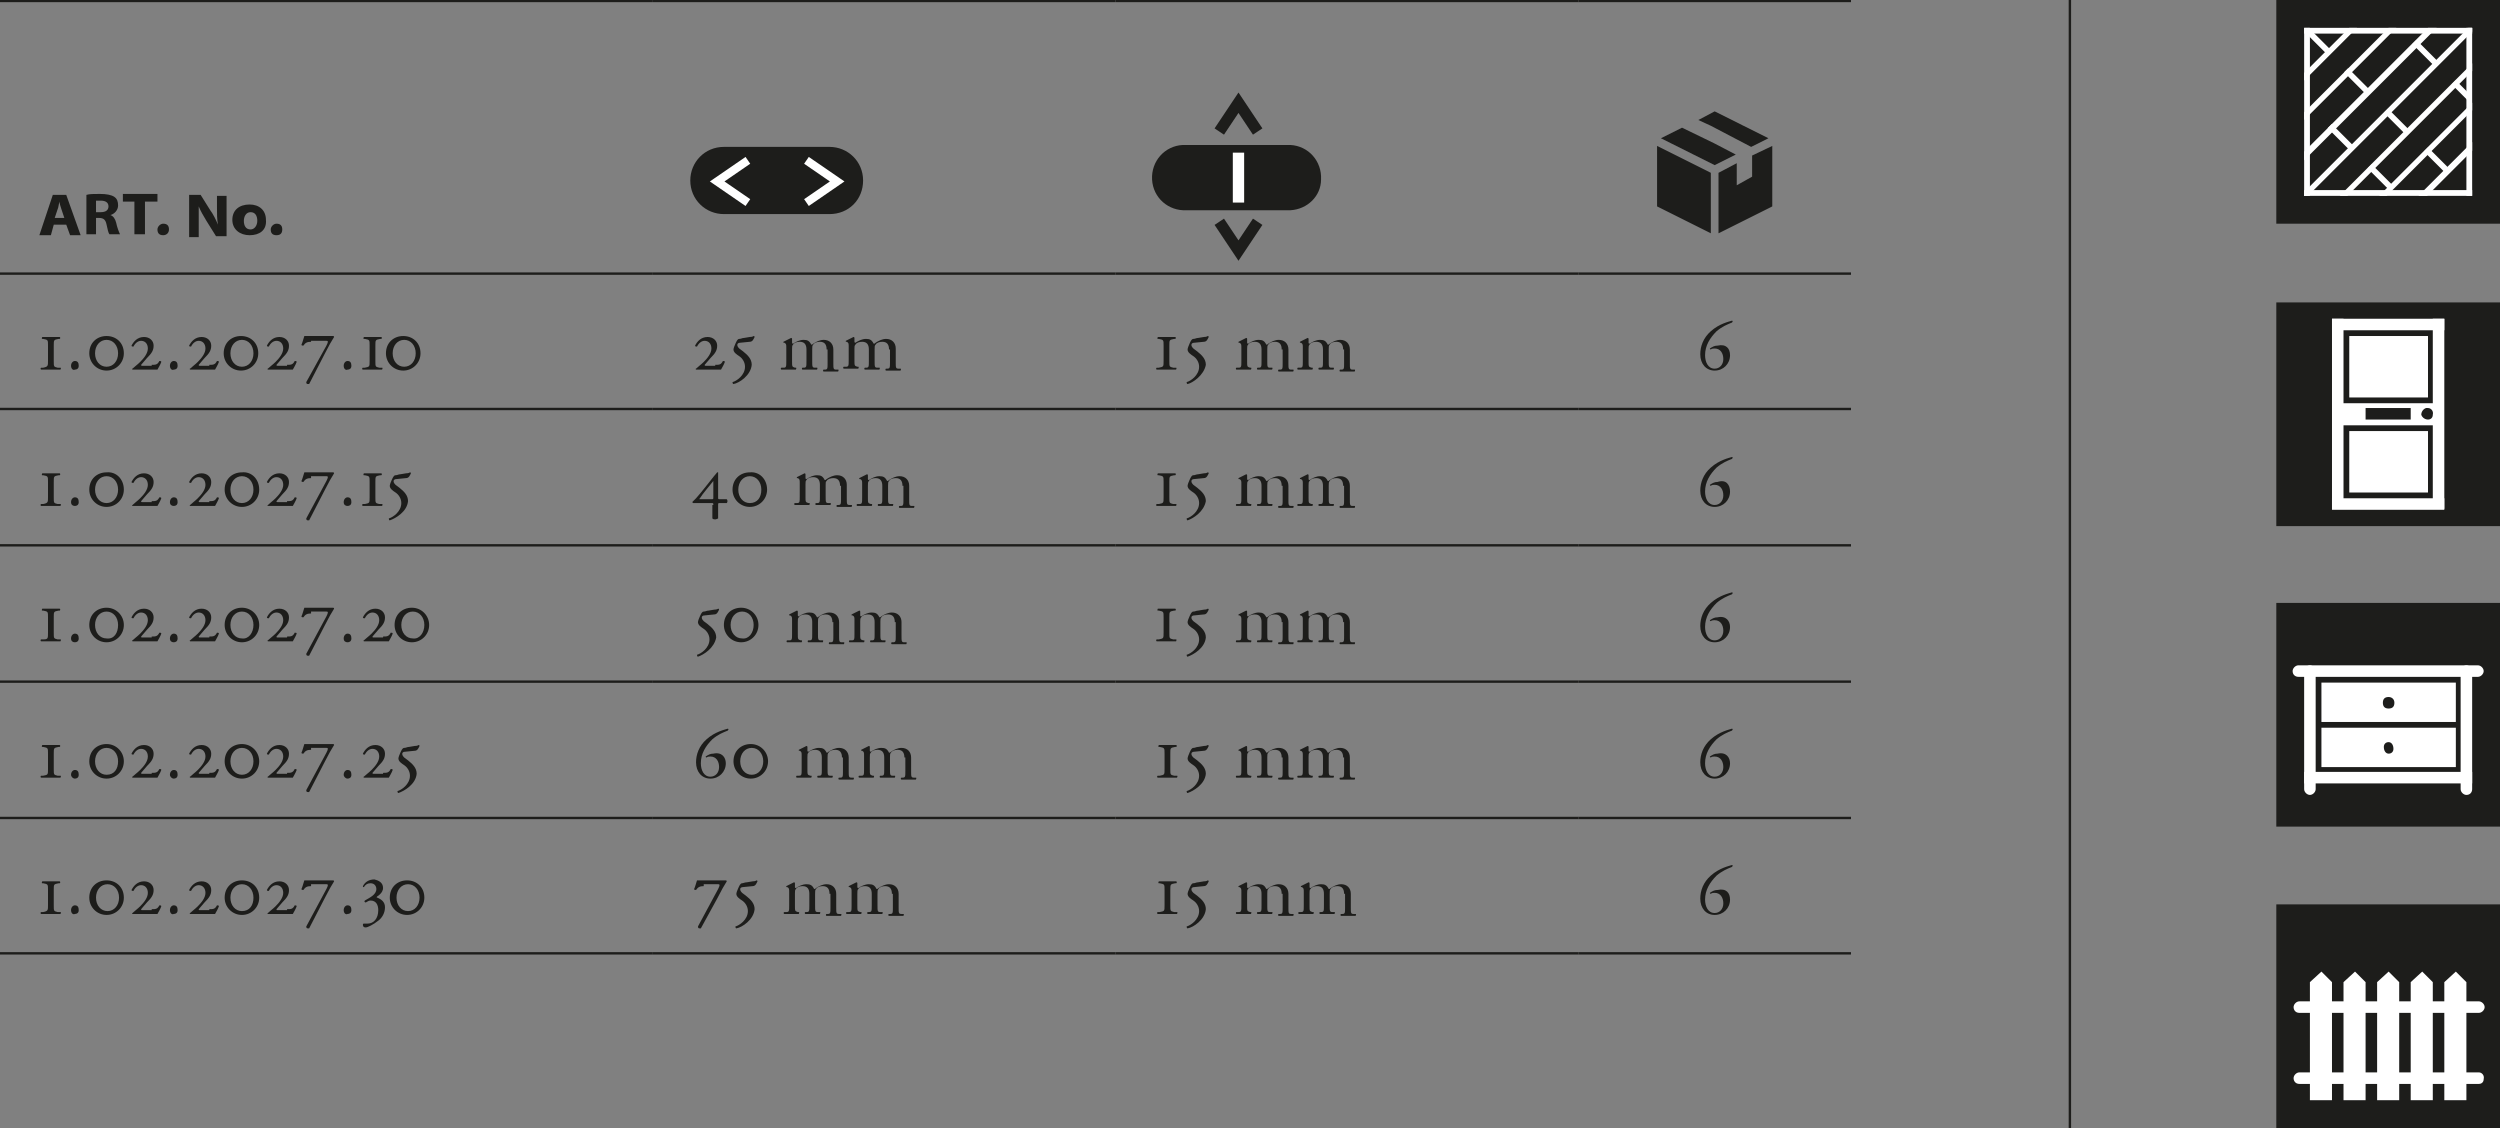 <?xml version="1.0" encoding="UTF-8"?> <!-- Generator: Adobe Illustrator 24.0.1, SVG Export Plug-In . SVG Version: 6.00 Build 0) --> <svg xmlns="http://www.w3.org/2000/svg" xmlns:xlink="http://www.w3.org/1999/xlink" version="1.1" id="Laag_1" x="0px" y="0px" viewBox="0 0 260.4 117.5" style="enable-background:new 0 0 260.4 117.5;" xml:space="preserve"><rect x="0" y="0" width="260.4" height="117.5" fill="#808080" stroke="none"/> <style type="text/css"> .st0{fill:none;stroke:#1D1D1B;stroke-width:0.25;stroke-miterlimit:10;} .st1{enable-background:new ;} .st2{fill:#1D1D1B;} .st3{fill:none;stroke:#FFFFFF;stroke-width:0.86;stroke-miterlimit:10;} .st4{fill:none;stroke:#1D1D1B;stroke-width:1.18;stroke-miterlimit:10;} .st5{fill:none;stroke:#FFFFFF;stroke-width:1.18;stroke-miterlimit:10;} .st6{fill:#FFFFFF;} </style> <title>2027-tabel</title> <line class="st0" x1="0" y1="0.1" x2="68" y2="0.1"></line> <line class="st0" x1="68" y1="0.1" x2="116.2" y2="0.1"></line> <line class="st0" x1="116.2" y1="0.1" x2="164.4" y2="0.1"></line> <line class="st0" x1="164.4" y1="0.1" x2="192.8" y2="0.1"></line> <line class="st0" x1="0" y1="28.5" x2="68" y2="28.5"></line> <line class="st0" x1="68" y1="28.5" x2="116.2" y2="28.5"></line> <line class="st0" x1="116.2" y1="28.5" x2="164.4" y2="28.5"></line> <line class="st0" x1="164.4" y1="28.5" x2="192.8" y2="28.5"></line> <line class="st0" x1="0" y1="42.6" x2="68" y2="42.6"></line> <line class="st0" x1="68" y1="42.6" x2="116.2" y2="42.6"></line> <line class="st0" x1="116.2" y1="42.6" x2="164.4" y2="42.6"></line> <line class="st0" x1="164.4" y1="42.6" x2="192.8" y2="42.6"></line> <line class="st0" x1="0" y1="56.8" x2="68" y2="56.8"></line> <line class="st0" x1="68" y1="56.8" x2="116.2" y2="56.8"></line> <line class="st0" x1="116.2" y1="56.8" x2="164.4" y2="56.8"></line> <line class="st0" x1="164.4" y1="56.8" x2="192.8" y2="56.8"></line> <line class="st0" x1="0" y1="71" x2="68" y2="71"></line> <line class="st0" x1="68" y1="71" x2="116.2" y2="71"></line> <line class="st0" x1="116.2" y1="71" x2="164.4" y2="71"></line> <line class="st0" x1="164.4" y1="71" x2="192.8" y2="71"></line> <line class="st0" x1="0" y1="85.2" x2="68" y2="85.2"></line> <line class="st0" x1="68" y1="85.2" x2="116.2" y2="85.2"></line> <line class="st0" x1="116.2" y1="85.2" x2="164.4" y2="85.2"></line> <line class="st0" x1="164.4" y1="85.2" x2="192.8" y2="85.2"></line> <line class="st0" x1="0" y1="99.3" x2="68" y2="99.3"></line> <line class="st0" x1="68" y1="99.3" x2="116.2" y2="99.3"></line> <line class="st0" x1="116.2" y1="99.3" x2="164.4" y2="99.3"></line> <line class="st0" x1="164.4" y1="99.3" x2="192.8" y2="99.3"></line> <g class="st1"> <path class="st2" d="M5.6,23.4l-0.3,1.1H4.1l1.4-4.2h1.4l1.5,4.2H7.3l-0.4-1.1H5.6z M6.7,22.7l-0.3-0.9c-0.1-0.3-0.2-0.6-0.2-0.8h0 c-0.1,0.3-0.1,0.6-0.2,0.8l-0.3,0.9H6.7z"></path> <path class="st2" d="M9,20.3c0.3-0.1,0.8-0.1,1.4-0.1c0.7,0,1.2,0.1,1.5,0.3c0.3,0.2,0.4,0.5,0.4,0.9c0,0.5-0.4,0.9-0.8,1v0 c0.3,0.1,0.5,0.4,0.6,0.8c0.1,0.5,0.3,1,0.4,1.2h-1.1c-0.1-0.1-0.2-0.5-0.3-1c-0.1-0.5-0.3-0.7-0.8-0.7h-0.3v1.7H9V20.3z M10.1,22.1h0.4c0.5,0,0.8-0.2,0.8-0.6c0-0.4-0.3-0.6-0.8-0.6c-0.3,0-0.4,0-0.5,0V22.1z"></path> </g> <g class="st1"> <path class="st2" d="M14.1,21h-1.3v-0.8h3.6V21h-1.3v3.4h-1.1V21z"></path> </g> <g class="st1"> <path class="st2" d="M17,24.5c-0.4,0-0.6-0.2-0.6-0.6c0-0.3,0.3-0.6,0.6-0.6c0.4,0,0.6,0.2,0.6,0.6C17.6,24.3,17.3,24.5,17,24.5 L17,24.5z"></path> <path class="st2" d="M19.7,24.5v-4.2h1.2l1,1.6c0.3,0.4,0.6,1,0.8,1.5h0c-0.1-0.6-0.1-1.1-0.1-1.8v-1.2h1v4.2h-1.1l-1-1.6 c-0.3-0.5-0.6-1-0.8-1.5h0c0,0.6,0,1.2,0,1.9v1.3H19.7z"></path> </g> <g class="st1"> <path class="st2" d="M26,24.5c-1,0-1.8-0.6-1.8-1.6c0-1,0.7-1.6,1.8-1.6c1,0,1.7,0.6,1.7,1.6C27.8,24,27,24.5,26,24.5L26,24.5z M26.1,23.9c0.4,0,0.7-0.4,0.7-0.9c0-0.5-0.2-0.9-0.7-0.9c-0.5,0-0.7,0.5-0.7,0.9C25.4,23.5,25.6,23.9,26.1,23.9L26.1,23.9z"></path> </g> <g class="st1"> <path class="st2" d="M28.8,24.5c-0.4,0-0.6-0.2-0.6-0.6c0-0.3,0.3-0.6,0.6-0.6c0.4,0,0.6,0.2,0.6,0.6 C29.4,24.3,29.2,24.5,28.8,24.5L28.8,24.5z"></path> </g> <path class="st2" d="M86.4,22.3h-11c-1.9,0-3.5-1.5-3.5-3.5c0-1.9,1.5-3.5,3.5-3.5h11c1.9,0,3.5,1.5,3.5,3.5 C89.9,20.8,88.4,22.3,86.4,22.3L86.4,22.3"></path> <polyline class="st3" points="87.2,18.9 84,16.7 87.2,18.9 84,21.1 "></polyline> <polyline class="st3" points="74.7,18.9 77.9,21.1 74.7,18.9 77.9,16.7 "></polyline> <path class="st2" d="M134.4,21.9h-10.8c-1.9,0.1-3.5-1.3-3.6-3.2c-0.1-1.9,1.3-3.5,3.2-3.6c0.1,0,0.2,0,0.4,0h10.8 c1.9,0.1,3.3,1.7,3.2,3.6C137.6,20.4,136.2,21.8,134.4,21.9"></path> <polyline class="st4" points="129,26.1 131,23.1 129,26.1 127,23.1 "></polyline> <polyline class="st4" points="129,10.7 127,13.7 129,10.7 131,13.7 "></polyline> <line class="st5" x1="129" y1="21.1" x2="129" y2="15.9"></line> <polygon class="st2" points="182.5,16.2 182.5,18.4 180.9,19.3 180.9,17 179,18 179,24.3 184.6,21.5 184.6,15.2 "></polygon> <polygon class="st2" points="172.6,21.5 178.2,24.3 178.2,18 172.6,15.2 "></polygon> <polygon class="st2" points="173,14.4 178.6,17.2 180.8,16.1 178.5,14.9 175.2,13.3 "></polygon> <polygon class="st2" points="176.9,12.5 178.2,13.1 182.4,15.3 184.2,14.4 178.6,11.6 "></polygon> <g class="st1"> <path class="st2" d="M5.6,37.6c0,0.6,0,0.6,0.4,0.7l0.3,0c0.1,0,0,0.2,0,0.2c-0.2,0-0.6,0-1,0c-0.3,0-0.8,0-1,0 c-0.1,0-0.1-0.2,0-0.2l0.2,0C5,38.2,5,38.1,5,37.6V36c0-0.6,0-0.6-0.5-0.7l-0.1,0c-0.1,0,0-0.2,0-0.2c0.2,0,0.5,0,0.9,0 c0.4,0,0.7,0,0.9,0c0.1,0,0.1,0.2,0,0.2l-0.1,0c-0.5,0.1-0.5,0.1-0.5,0.7V37.6z"></path> </g> <g class="st1"> <path class="st2" d="M7.4,38.1c0-0.3,0.2-0.5,0.4-0.5c0.3,0,0.4,0.2,0.4,0.5s-0.2,0.4-0.4,0.4C7.6,38.6,7.4,38.4,7.4,38.1z"></path> </g> <g class="st1"> <path class="st2" d="M12.9,36.8c0,1-0.8,1.8-1.8,1.8c-1,0-1.8-0.8-1.8-1.8c0-1.1,0.8-1.8,1.8-1.8C12.1,35,12.9,35.7,12.9,36.8z M12.3,36.8c0-0.8-0.5-1.4-1.2-1.4c-0.7,0-1.2,0.6-1.2,1.4c0,0.8,0.5,1.4,1.2,1.4C11.8,38.2,12.3,37.6,12.3,36.8z"></path> <path class="st2" d="M15.8,38c0.4,0,0.6,0,0.8-0.4c0.1,0,0.2,0,0.2,0.1c-0.1,0.3-0.3,0.6-0.4,0.8c-0.3,0-0.6,0-1.1,0h-0.8 c-0.3,0-0.5,0-0.7,0c0,0-0.1-0.1,0-0.1c0.2-0.2,0.5-0.4,0.8-0.7c0.4-0.4,0.8-0.9,0.8-1.4c0-0.5-0.3-0.8-0.7-0.8 c-0.3,0-0.6,0.2-0.8,0.6c-0.1,0-0.2,0-0.2-0.1c0.2-0.4,0.6-0.9,1.3-0.9c0.6,0,1,0.4,1,0.9c0,0.5-0.2,0.8-0.7,1.3l-0.6,0.7 c0,0.1,0,0.1,0.2,0.1H15.8z"></path> <path class="st2" d="M17.7,38.1c0-0.3,0.2-0.5,0.4-0.5c0.3,0,0.4,0.2,0.4,0.5s-0.2,0.4-0.4,0.4C17.9,38.6,17.7,38.4,17.7,38.1z"></path> <path class="st2" d="M21.8,38c0.4,0,0.6,0,0.8-0.4c0.1,0,0.2,0,0.2,0.1c-0.1,0.3-0.3,0.6-0.4,0.8c-0.3,0-0.6,0-1.1,0h-0.8 c-0.3,0-0.5,0-0.7,0c0,0-0.1-0.1,0-0.1c0.2-0.2,0.5-0.4,0.8-0.7c0.4-0.4,0.8-0.9,0.8-1.4c0-0.5-0.3-0.8-0.7-0.8 c-0.3,0-0.6,0.2-0.8,0.6c-0.1,0-0.2,0-0.2-0.1c0.2-0.4,0.6-0.9,1.3-0.9c0.6,0,1,0.4,1,0.9c0,0.5-0.2,0.8-0.7,1.3l-0.6,0.7 c0,0.1,0,0.1,0.2,0.1H21.8z"></path> <path class="st2" d="M26.9,36.8c0,1-0.8,1.8-1.8,1.8c-1,0-1.8-0.8-1.8-1.8c0-1.1,0.8-1.8,1.8-1.8C26.1,35,26.9,35.7,26.9,36.8z M26.4,36.8c0-0.8-0.5-1.4-1.2-1.4c-0.7,0-1.2,0.6-1.2,1.4c0,0.8,0.5,1.4,1.2,1.4C25.9,38.2,26.4,37.6,26.4,36.8z"></path> <path class="st2" d="M29.9,38c0.4,0,0.6,0,0.8-0.4c0.1,0,0.2,0,0.2,0.1c-0.1,0.3-0.3,0.6-0.4,0.8c-0.3,0-0.6,0-1.1,0h-0.8 c-0.3,0-0.5,0-0.7,0c0,0-0.1-0.1,0-0.1c0.2-0.2,0.5-0.4,0.8-0.7c0.4-0.4,0.8-0.9,0.8-1.4c0-0.5-0.3-0.8-0.7-0.8 c-0.3,0-0.6,0.2-0.8,0.6c-0.1,0-0.2,0-0.2-0.1c0.2-0.4,0.6-0.9,1.3-0.9c0.6,0,1,0.4,1,0.9c0,0.5-0.2,0.8-0.7,1.3l-0.6,0.7 c0,0.1,0,0.1,0.2,0.1H29.9z"></path> <path class="st2" d="M32.4,35.6c-0.4,0-0.6,0.1-0.8,0.4c-0.1,0-0.2,0-0.2-0.1c0.1-0.2,0.2-0.6,0.3-0.9c0.2,0,0.4,0,0.8,0h1.2 c0.4,0,0.9,0,1,0c0,0,0.1,0,0.1,0.1c-0.2,0.3-0.6,1-1,1.8L32.2,40c0,0,0,0-0.1,0c-0.1,0-0.2,0-0.2-0.2L34,36c0.2-0.4,0.2-0.5,0-0.5 H32.4z"></path> <path class="st2" d="M35.8,38.1c0-0.3,0.2-0.5,0.4-0.5c0.3,0,0.4,0.2,0.4,0.5s-0.2,0.4-0.4,0.4C36,38.6,35.8,38.4,35.8,38.1z"></path> <path class="st2" d="M39.1,37.6c0,0.6,0,0.6,0.4,0.7l0.3,0c0.1,0,0,0.2,0,0.2c-0.2,0-0.6,0-1,0c-0.3,0-0.8,0-1,0 c-0.1,0-0.1-0.2,0-0.2l0.2,0c0.5-0.1,0.5-0.1,0.5-0.7V36c0-0.6,0-0.6-0.5-0.7l-0.1,0c-0.1,0,0-0.2,0-0.2c0.2,0,0.5,0,0.9,0 c0.4,0,0.7,0,0.9,0c0.1,0,0.1,0.2,0,0.2l-0.1,0c-0.5,0.1-0.5,0.1-0.5,0.7V37.6z"></path> </g> <g class="st1"> <path class="st2" d="M43.8,36.8c0,1-0.8,1.8-1.8,1.8c-1,0-1.8-0.8-1.8-1.8c0-1.1,0.8-1.8,1.8-1.8C43,35,43.8,35.7,43.8,36.8z M43.3,36.8c0-0.8-0.5-1.4-1.2-1.4c-0.7,0-1.2,0.6-1.2,1.4c0,0.8,0.5,1.4,1.2,1.4C42.8,38.2,43.3,37.6,43.3,36.8z"></path> </g> <g class="st1"> <path class="st2" d="M74.5,38c0.4,0,0.6,0,0.8-0.4c0.1,0,0.2,0,0.2,0.1c-0.1,0.3-0.3,0.6-0.4,0.8c-0.3,0-0.6,0-1.1,0h-0.8 c-0.3,0-0.5,0-0.7,0c0,0-0.1-0.1,0-0.1c0.2-0.2,0.5-0.4,0.8-0.7c0.4-0.4,0.8-0.9,0.8-1.4c0-0.5-0.3-0.8-0.7-0.8 c-0.3,0-0.6,0.2-0.8,0.6c-0.1,0-0.2,0-0.2-0.1c0.2-0.4,0.6-0.9,1.3-0.9c0.6,0,1,0.4,1,0.9c0,0.5-0.2,0.8-0.7,1.3l-0.6,0.7 c0,0.1,0,0.1,0.2,0.1H74.5z"></path> <path class="st2" d="M76.4,40c-0.1,0-0.1-0.2-0.1-0.2c0.4-0.1,1.3-0.7,1.3-1.6c0-0.5-0.3-0.9-0.6-1.1c-0.3-0.2-0.6-0.4-0.6-0.7 c0-0.1,0.1-0.4,0.2-0.6c0.1-0.2,0.2-0.5,0.4-0.5s0.3-0.1,0.5-0.1l0.6-0.1c0.3,0,0.4-0.1,0.4-0.1c0.1,0,0.1,0.1,0.1,0.1 c-0.1,0.2-0.2,0.5-0.5,0.5l-1,0.1c-0.2,0-0.3,0.1-0.3,0.2c0,0.1,0,0.2,0.2,0.4c0.1,0.1,0.3,0.2,0.4,0.3c0.5,0.4,0.9,0.8,0.9,1.4 C78.2,39.1,77,39.9,76.4,40z"></path> </g> <g class="st1"> <path class="st2" d="M86.1,36.4c0-0.5-0.2-0.8-0.7-0.8c-0.3,0-0.6,0.1-0.7,0.3c-0.1,0.1-0.1,0.2-0.1,0.5v1.2c0,0.6,0,0.7,0.3,0.7 l0.2,0c0.1,0,0,0.2,0,0.2c-0.2,0-0.5,0-0.8,0c-0.3,0-0.5,0-0.7,0c-0.1,0-0.1-0.2,0-0.2l0.1,0c0.3,0,0.3-0.1,0.3-0.7v-1.2 c0-0.5-0.2-0.8-0.7-0.8c-0.3,0-0.6,0.1-0.7,0.3c-0.1,0.1-0.1,0.2-0.1,0.5v1.2c0,0.6,0,0.6,0.3,0.7l0.1,0c0.1,0,0,0.2,0,0.2 c-0.2,0-0.4,0-0.7,0c-0.3,0-0.5,0-0.8,0c-0.1,0-0.1-0.2,0-0.2l0.2,0c0.3,0,0.3-0.1,0.3-0.7v-1.4c0-0.3,0-0.4-0.2-0.5l-0.1,0 c0,0,0-0.1,0-0.1c0.2-0.1,0.6-0.3,0.8-0.4c0,0,0.1,0,0.1,0.1c0,0.2,0,0.3,0,0.4c0,0,0,0.1,0.1,0.1c0.3-0.2,0.7-0.4,1.1-0.4 c0.4,0,0.6,0.1,0.8,0.5c0.1,0,0.1,0,0.2-0.1c0.3-0.2,0.7-0.4,1.1-0.4c0.6,0,1,0.4,1,1v1.4c0,0.6,0,0.7,0.3,0.7l0.2,0 c0.1,0,0,0.2,0,0.2c-0.3,0-0.5,0-0.8,0c-0.3,0-0.5,0-0.7,0c-0.1,0-0.1-0.2,0-0.2l0.1,0c0.3,0,0.3-0.1,0.3-0.7V36.4z"></path> </g> <g class="st1"> <path class="st2" d="M92.6,36.4c0-0.5-0.2-0.8-0.7-0.8c-0.3,0-0.6,0.1-0.7,0.3c-0.1,0.1-0.1,0.2-0.1,0.5v1.2c0,0.6,0,0.7,0.3,0.7 l0.2,0c0.1,0,0,0.2,0,0.2c-0.2,0-0.5,0-0.8,0c-0.3,0-0.5,0-0.7,0c-0.1,0-0.1-0.2,0-0.2l0.1,0c0.3,0,0.3-0.1,0.3-0.7v-1.2 c0-0.5-0.2-0.8-0.7-0.8c-0.3,0-0.6,0.1-0.7,0.3C89,36,89,36.1,89,36.3v1.2c0,0.6,0,0.6,0.3,0.7l0.1,0c0.1,0,0,0.2,0,0.2 c-0.2,0-0.4,0-0.7,0c-0.3,0-0.5,0-0.8,0c-0.1,0-0.1-0.2,0-0.2l0.2,0c0.3,0,0.3-0.1,0.3-0.7v-1.4c0-0.3,0-0.4-0.2-0.5l-0.1,0 c0,0,0-0.1,0-0.1c0.2-0.1,0.6-0.3,0.8-0.4c0,0,0.1,0,0.1,0.1c0,0.2,0,0.3,0,0.4c0,0,0,0.1,0.1,0.1c0.3-0.2,0.7-0.4,1.1-0.4 c0.4,0,0.6,0.1,0.8,0.5c0.1,0,0.1,0,0.2-0.1c0.3-0.2,0.7-0.4,1.1-0.4c0.6,0,1,0.4,1,1v1.4c0,0.6,0,0.7,0.3,0.7l0.2,0 c0.1,0,0,0.2,0,0.2c-0.3,0-0.5,0-0.8,0c-0.3,0-0.5,0-0.7,0c-0.1,0-0.1-0.2,0-0.2l0.1,0c0.3,0,0.3-0.1,0.3-0.7V36.4z"></path> </g> <g class="st1"> <path class="st2" d="M121.8,37.6c0,0.6,0,0.6,0.4,0.7l0.3,0c0.1,0,0,0.2,0,0.2c-0.2,0-0.6,0-1,0c-0.3,0-0.8,0-1,0 c-0.1,0-0.1-0.2,0-0.2l0.2,0c0.5-0.1,0.5-0.1,0.5-0.7V36c0-0.6,0-0.6-0.5-0.7l-0.1,0c-0.1,0,0-0.2,0-0.2c0.2,0,0.5,0,0.9,0 c0.4,0,0.7,0,0.9,0c0.1,0,0.1,0.2,0,0.2l-0.1,0c-0.5,0.1-0.5,0.1-0.5,0.7V37.6z"></path> </g> <g class="st1"> <path class="st2" d="M123.7,40c-0.1,0-0.1-0.2-0.1-0.2c0.4-0.1,1.3-0.7,1.3-1.6c0-0.5-0.3-0.9-0.6-1.1c-0.3-0.2-0.6-0.4-0.6-0.7 c0-0.1,0.1-0.4,0.2-0.6c0.1-0.2,0.2-0.5,0.4-0.5s0.3-0.1,0.5-0.1l0.6-0.1c0.3,0,0.4-0.1,0.4-0.1c0.1,0,0.1,0.1,0.1,0.1 c-0.1,0.2-0.2,0.5-0.5,0.5l-1,0.1c-0.2,0-0.3,0.1-0.3,0.2c0,0.1,0,0.2,0.2,0.4c0.1,0.1,0.3,0.2,0.4,0.3c0.5,0.4,0.9,0.8,0.9,1.4 C125.4,39.1,124.2,39.9,123.7,40z"></path> </g> <g class="st1"> <path class="st2" d="M133.5,36.4c0-0.5-0.2-0.8-0.7-0.8c-0.3,0-0.6,0.1-0.7,0.3c-0.1,0.1-0.1,0.2-0.1,0.5v1.2c0,0.6,0,0.7,0.3,0.7 l0.2,0c0.1,0,0,0.2,0,0.2c-0.2,0-0.5,0-0.8,0c-0.3,0-0.5,0-0.7,0c-0.1,0-0.1-0.2,0-0.2l0.1,0c0.3,0,0.3-0.1,0.3-0.7v-1.2 c0-0.5-0.2-0.8-0.7-0.8c-0.3,0-0.6,0.1-0.7,0.3c-0.1,0.1-0.1,0.2-0.1,0.5v1.2c0,0.6,0,0.6,0.3,0.7l0.1,0c0.1,0,0,0.2,0,0.2 c-0.2,0-0.4,0-0.7,0c-0.3,0-0.5,0-0.8,0c-0.1,0-0.1-0.2,0-0.2l0.2,0c0.3,0,0.3-0.1,0.3-0.7v-1.4c0-0.3,0-0.4-0.2-0.5l-0.1,0 c0,0,0-0.1,0-0.1c0.2-0.1,0.6-0.3,0.8-0.4c0,0,0.1,0,0.1,0.1c0,0.2,0,0.3,0,0.4c0,0,0,0.1,0.1,0.1c0.3-0.2,0.7-0.4,1.1-0.4 c0.4,0,0.6,0.1,0.8,0.5c0.1,0,0.1,0,0.2-0.1c0.3-0.2,0.7-0.4,1.1-0.4c0.6,0,1,0.4,1,1v1.4c0,0.6,0,0.7,0.3,0.7l0.2,0 c0.1,0,0,0.2,0,0.2c-0.3,0-0.5,0-0.8,0c-0.3,0-0.5,0-0.7,0c-0.1,0-0.1-0.2,0-0.2l0.1,0c0.3,0,0.3-0.1,0.3-0.7V36.4z"></path> </g> <g class="st1"> <path class="st2" d="M139.9,36.4c0-0.5-0.2-0.8-0.7-0.8c-0.3,0-0.6,0.1-0.7,0.3c-0.1,0.1-0.1,0.2-0.1,0.5v1.2c0,0.6,0,0.7,0.3,0.7 l0.2,0c0.1,0,0,0.2,0,0.2c-0.2,0-0.5,0-0.8,0c-0.3,0-0.5,0-0.7,0c-0.1,0-0.1-0.2,0-0.2l0.1,0c0.3,0,0.3-0.1,0.3-0.7v-1.2 c0-0.5-0.2-0.8-0.7-0.8c-0.3,0-0.6,0.1-0.7,0.3c-0.1,0.1-0.1,0.2-0.1,0.5v1.2c0,0.6,0,0.6,0.3,0.7l0.1,0c0.1,0,0,0.2,0,0.2 c-0.2,0-0.4,0-0.7,0c-0.3,0-0.5,0-0.8,0c-0.1,0-0.1-0.2,0-0.2l0.2,0c0.3,0,0.3-0.1,0.3-0.7v-1.4c0-0.3,0-0.4-0.2-0.5l-0.1,0 c0,0,0-0.1,0-0.1c0.2-0.1,0.6-0.3,0.8-0.4c0,0,0.1,0,0.1,0.1c0,0.2,0,0.3,0,0.4c0,0,0,0.1,0.1,0.1c0.3-0.2,0.7-0.4,1.1-0.4 c0.4,0,0.6,0.1,0.8,0.5c0.1,0,0.1,0,0.2-0.1c0.3-0.2,0.7-0.4,1.1-0.4c0.6,0,1,0.4,1,1v1.4c0,0.6,0,0.7,0.3,0.7l0.2,0 c0.1,0,0,0.2,0,0.2c-0.3,0-0.5,0-0.8,0c-0.3,0-0.5,0-0.7,0c-0.1,0-0.1-0.2,0-0.2l0.1,0c0.3,0,0.3-0.1,0.3-0.7V36.4z"></path> </g> <g class="st1"> <path class="st2" d="M180.2,37c0,0.9-0.7,1.6-1.6,1.6c-0.9,0-1.5-0.7-1.5-1.7c0-0.8,0.3-1.7,1.1-2.4c0.9-0.8,1.9-1,2.2-1.1 c0.1,0,0.1,0.1,0,0.2c-0.5,0.2-1,0.4-1.6,0.9c-0.7,0.7-1.2,1.5-1.2,2.5c0,0.7,0.3,1.4,1,1.4c0.5,0,0.9-0.4,0.9-1 c0-0.6-0.3-1.1-0.9-1.1c-0.1,0-0.3,0-0.4,0.1c-0.1,0-0.1-0.1-0.1-0.1c0.3-0.2,0.5-0.3,0.8-0.3C179.8,35.8,180.2,36.3,180.2,37z"></path> </g> <g class="st1"> <path class="st2" d="M5.6,51.8c0,0.6,0,0.6,0.4,0.7l0.3,0c0.1,0,0,0.2,0,0.2c-0.2,0-0.6,0-1,0c-0.3,0-0.8,0-1,0 c-0.1,0-0.1-0.2,0-0.2l0.2,0C5,52.4,5,52.3,5,51.8v-1.6c0-0.6,0-0.6-0.5-0.7l-0.1,0c-0.1,0,0-0.2,0-0.2c0.2,0,0.5,0,0.9,0 c0.4,0,0.7,0,0.9,0c0.1,0,0.1,0.2,0,0.2l-0.1,0c-0.5,0.1-0.5,0.1-0.5,0.7V51.8z"></path> </g> <g class="st1"> <path class="st2" d="M7.4,52.3c0-0.3,0.2-0.5,0.4-0.5c0.3,0,0.4,0.2,0.4,0.5s-0.2,0.4-0.4,0.4C7.6,52.7,7.4,52.6,7.4,52.3z"></path> </g> <g class="st1"> <path class="st2" d="M12.9,51c0,1-0.8,1.8-1.8,1.8c-1,0-1.8-0.8-1.8-1.8c0-1.1,0.8-1.8,1.8-1.8C12.1,49.1,12.9,49.9,12.9,51z M12.3,51c0-0.8-0.5-1.4-1.2-1.4c-0.7,0-1.2,0.6-1.2,1.4c0,0.8,0.5,1.4,1.2,1.4C11.8,52.4,12.3,51.8,12.3,51z"></path> <path class="st2" d="M15.8,52.2c0.4,0,0.6,0,0.8-0.4c0.1,0,0.2,0,0.2,0.1c-0.1,0.3-0.3,0.6-0.4,0.8c-0.3,0-0.6,0-1.1,0h-0.8 c-0.3,0-0.5,0-0.7,0c0,0-0.1-0.1,0-0.1c0.2-0.2,0.5-0.4,0.8-0.7c0.4-0.4,0.8-0.9,0.8-1.4c0-0.5-0.3-0.8-0.7-0.8 c-0.3,0-0.6,0.2-0.8,0.6c-0.1,0-0.2,0-0.2-0.1c0.2-0.4,0.6-0.9,1.3-0.9c0.6,0,1,0.4,1,0.9c0,0.5-0.2,0.8-0.7,1.3l-0.6,0.7 c0,0.1,0,0.1,0.2,0.1H15.8z"></path> <path class="st2" d="M17.7,52.3c0-0.3,0.2-0.5,0.4-0.5c0.3,0,0.4,0.2,0.4,0.5s-0.2,0.4-0.4,0.4C17.9,52.7,17.7,52.6,17.7,52.3z"></path> <path class="st2" d="M21.8,52.2c0.4,0,0.6,0,0.8-0.4c0.1,0,0.2,0,0.2,0.1c-0.1,0.3-0.3,0.6-0.4,0.8c-0.3,0-0.6,0-1.1,0h-0.8 c-0.3,0-0.5,0-0.7,0c0,0-0.1-0.1,0-0.1c0.2-0.2,0.5-0.4,0.8-0.7c0.4-0.4,0.8-0.9,0.8-1.4c0-0.5-0.3-0.8-0.7-0.8 c-0.3,0-0.6,0.2-0.8,0.6c-0.1,0-0.2,0-0.2-0.1c0.2-0.4,0.6-0.9,1.3-0.9c0.6,0,1,0.4,1,0.9c0,0.5-0.2,0.8-0.7,1.3l-0.6,0.7 c0,0.1,0,0.1,0.2,0.1H21.8z"></path> <path class="st2" d="M27,51c0,1-0.8,1.8-1.8,1.8c-1,0-1.8-0.8-1.8-1.8c0-1.1,0.8-1.8,1.8-1.8C26.2,49.1,27,49.9,27,51z M26.4,51 c0-0.8-0.5-1.4-1.2-1.4c-0.7,0-1.2,0.6-1.2,1.4c0,0.8,0.5,1.4,1.2,1.4C25.9,52.4,26.4,51.8,26.4,51z"></path> <path class="st2" d="M29.9,52.2c0.4,0,0.6,0,0.8-0.4c0.1,0,0.2,0,0.2,0.1c-0.1,0.3-0.3,0.6-0.4,0.8c-0.3,0-0.6,0-1.1,0h-0.8 c-0.3,0-0.5,0-0.7,0c0,0-0.1-0.1,0-0.1c0.2-0.2,0.5-0.4,0.8-0.7c0.4-0.4,0.8-0.9,0.8-1.4c0-0.5-0.3-0.8-0.7-0.8 c-0.3,0-0.6,0.2-0.8,0.6c-0.1,0-0.2,0-0.2-0.1c0.2-0.4,0.6-0.9,1.3-0.9c0.6,0,1,0.4,1,0.9c0,0.5-0.2,0.8-0.7,1.3l-0.6,0.7 c0,0.1,0,0.1,0.2,0.1H29.9z"></path> <path class="st2" d="M32.4,49.8c-0.4,0-0.6,0.1-0.8,0.4c-0.1,0-0.2,0-0.2-0.1c0.1-0.2,0.2-0.6,0.3-0.9c0.2,0,0.4,0,0.8,0h1.2 c0.4,0,0.9,0,1,0c0,0,0.1,0,0.1,0.1c-0.2,0.3-0.6,1-1,1.8l-1.6,3.1c0,0,0,0-0.1,0c-0.1,0-0.2,0-0.2-0.2l2.1-3.9 c0.2-0.4,0.2-0.5,0-0.5H32.4z"></path> <path class="st2" d="M35.8,52.3c0-0.3,0.2-0.5,0.4-0.5c0.3,0,0.4,0.2,0.4,0.5s-0.2,0.4-0.4,0.4C36,52.7,35.8,52.6,35.8,52.3z"></path> <path class="st2" d="M39.1,51.8c0,0.6,0,0.6,0.4,0.7l0.3,0c0.1,0,0,0.2,0,0.2c-0.2,0-0.6,0-1,0c-0.3,0-0.8,0-1,0 c-0.1,0-0.1-0.2,0-0.2l0.2,0c0.5-0.1,0.5-0.1,0.5-0.7v-1.6c0-0.6,0-0.6-0.5-0.7l-0.1,0c-0.1,0,0-0.2,0-0.2c0.2,0,0.5,0,0.9,0 c0.4,0,0.7,0,0.9,0c0.1,0,0.1,0.2,0,0.2l-0.1,0c-0.5,0.1-0.5,0.1-0.5,0.7V51.8z"></path> </g> <g class="st1"> <path class="st2" d="M40.6,54.2c-0.1,0-0.1-0.2-0.1-0.2c0.4-0.1,1.3-0.7,1.3-1.6c0-0.5-0.3-0.9-0.6-1.1c-0.3-0.2-0.6-0.4-0.6-0.7 c0-0.1,0.1-0.4,0.2-0.6c0.1-0.2,0.2-0.5,0.4-0.5s0.3-0.1,0.5-0.1l0.6-0.1c0.3,0,0.4-0.1,0.4-0.1c0.1,0,0.1,0.1,0.1,0.1 c-0.1,0.2-0.2,0.5-0.5,0.5l-1,0.1c-0.2,0-0.3,0.1-0.3,0.2c0,0.1,0,0.2,0.2,0.4c0.1,0.1,0.3,0.2,0.4,0.3c0.5,0.4,0.9,0.8,0.9,1.4 C42.4,53.3,41.2,54,40.6,54.2z"></path> </g> <g class="st1"> <path class="st2" d="M74.3,52.6c0-0.2,0-0.2-0.2-0.2h-1.9c0,0-0.1-0.1-0.1-0.1l0.4-0.4c0.4-0.4,2-2.5,2.2-2.7c0,0,0.1,0,0.1,0v2.6 c0,0.2,0,0.2,0.2,0.2h0.7c0.1,0.1,0.1,0.3,0,0.4H75c-0.2,0-0.2,0-0.2,0.2v1.4c0,0-0.2,0.1-0.3,0.1c-0.1,0-0.2,0-0.3-0.1V52.6z M74.1,52c0.2,0,0.2,0,0.2-0.2v-1.7h0c-0.3,0.4-1.1,1.3-1.4,1.8C72.8,52,72.8,52,73,52H74.1z"></path> <path class="st2" d="M79.9,51c0,1-0.8,1.8-1.8,1.8c-1,0-1.8-0.8-1.8-1.8c0-1.1,0.8-1.8,1.8-1.8C79.1,49.1,79.9,49.9,79.9,51z M79.3,51c0-0.8-0.5-1.4-1.2-1.4c-0.7,0-1.2,0.6-1.2,1.4c0,0.8,0.5,1.4,1.2,1.4C78.9,52.4,79.3,51.8,79.3,51z"></path> </g> <g class="st1"> <path class="st2" d="M87.5,50.6c0-0.5-0.2-0.8-0.7-0.8c-0.3,0-0.6,0.1-0.7,0.3C86,50.2,86,50.2,86,50.5v1.2c0,0.6,0,0.7,0.3,0.7 l0.2,0c0.1,0,0,0.2,0,0.2c-0.2,0-0.5,0-0.8,0c-0.3,0-0.5,0-0.7,0c-0.1,0-0.1-0.2,0-0.2l0.1,0c0.3,0,0.3-0.1,0.3-0.7v-1.2 c0-0.5-0.2-0.8-0.7-0.8c-0.3,0-0.6,0.1-0.7,0.3c-0.1,0.1-0.1,0.2-0.1,0.5v1.2c0,0.6,0,0.6,0.3,0.7l0.1,0c0.1,0,0,0.2,0,0.2 c-0.2,0-0.4,0-0.7,0c-0.3,0-0.5,0-0.8,0c-0.1,0-0.1-0.2,0-0.2l0.2,0c0.3,0,0.3-0.1,0.3-0.7v-1.4c0-0.3,0-0.4-0.2-0.5l-0.1,0 c0,0,0-0.1,0-0.1c0.2-0.1,0.6-0.3,0.8-0.4c0,0,0.1,0,0.1,0.1c0,0.2,0,0.3,0,0.4c0,0,0,0.1,0.1,0.1c0.3-0.2,0.7-0.4,1.1-0.4 c0.4,0,0.6,0.1,0.8,0.5c0.1,0,0.1,0,0.2-0.1c0.3-0.2,0.7-0.4,1.1-0.4c0.6,0,1,0.4,1,1v1.4c0,0.6,0,0.7,0.3,0.7l0.2,0 c0.1,0,0,0.2,0,0.2c-0.3,0-0.5,0-0.8,0c-0.3,0-0.5,0-0.7,0c-0.1,0-0.1-0.2,0-0.2l0.1,0c0.3,0,0.3-0.1,0.3-0.7V50.6z"></path> </g> <g class="st1"> <path class="st2" d="M94,50.6c0-0.5-0.2-0.8-0.7-0.8c-0.3,0-0.6,0.1-0.7,0.3c-0.1,0.1-0.1,0.2-0.1,0.5v1.2c0,0.6,0,0.7,0.3,0.7 l0.2,0c0.1,0,0,0.2,0,0.2c-0.2,0-0.5,0-0.8,0c-0.3,0-0.5,0-0.7,0c-0.1,0-0.1-0.2,0-0.2l0.1,0c0.3,0,0.3-0.1,0.3-0.7v-1.2 c0-0.5-0.2-0.8-0.7-0.8c-0.3,0-0.6,0.1-0.7,0.3c-0.1,0.1-0.1,0.2-0.1,0.5v1.2c0,0.6,0,0.6,0.3,0.7l0.1,0c0.1,0,0,0.2,0,0.2 c-0.2,0-0.4,0-0.7,0c-0.3,0-0.5,0-0.8,0c-0.1,0-0.1-0.2,0-0.2l0.2,0c0.3,0,0.3-0.1,0.3-0.7v-1.4c0-0.3,0-0.4-0.2-0.5l-0.1,0 c0,0,0-0.1,0-0.1c0.2-0.1,0.6-0.3,0.8-0.4c0,0,0.1,0,0.1,0.1c0,0.2,0,0.3,0,0.4c0,0,0,0.1,0.1,0.1c0.3-0.2,0.7-0.4,1.1-0.4 c0.4,0,0.6,0.1,0.8,0.5c0.1,0,0.1,0,0.2-0.1c0.3-0.2,0.7-0.4,1.1-0.4c0.6,0,1,0.4,1,1v1.4c0,0.6,0,0.7,0.3,0.7l0.2,0 c0.1,0,0,0.2,0,0.2c-0.3,0-0.5,0-0.8,0c-0.3,0-0.5,0-0.7,0c-0.1,0-0.1-0.2,0-0.2l0.1,0c0.3,0,0.3-0.1,0.3-0.7V50.6z"></path> </g> <g class="st1"> <path class="st2" d="M121.8,51.8c0,0.6,0,0.6,0.4,0.7l0.3,0c0.1,0,0,0.2,0,0.2c-0.2,0-0.6,0-1,0c-0.3,0-0.8,0-1,0 c-0.1,0-0.1-0.2,0-0.2l0.2,0c0.5-0.1,0.5-0.1,0.5-0.7v-1.6c0-0.6,0-0.6-0.5-0.7l-0.1,0c-0.1,0,0-0.2,0-0.2c0.2,0,0.5,0,0.9,0 c0.4,0,0.7,0,0.9,0c0.1,0,0.1,0.2,0,0.2l-0.1,0c-0.5,0.1-0.5,0.1-0.5,0.7V51.8z"></path> </g> <g class="st1"> <path class="st2" d="M123.7,54.2c-0.1,0-0.1-0.2-0.1-0.2c0.4-0.1,1.3-0.7,1.3-1.6c0-0.5-0.3-0.9-0.6-1.1c-0.3-0.2-0.6-0.4-0.6-0.7 c0-0.1,0.1-0.4,0.2-0.6c0.1-0.2,0.2-0.5,0.4-0.5s0.3-0.1,0.5-0.1l0.6-0.1c0.3,0,0.4-0.1,0.4-0.1c0.1,0,0.1,0.1,0.1,0.1 c-0.1,0.2-0.2,0.5-0.5,0.5l-1,0.1c-0.2,0-0.3,0.1-0.3,0.2c0,0.1,0,0.2,0.2,0.4c0.1,0.1,0.3,0.2,0.4,0.3c0.5,0.4,0.9,0.8,0.9,1.4 C125.4,53.3,124.3,54,123.7,54.2z"></path> </g> <g class="st1"> <path class="st2" d="M133.5,50.6c0-0.5-0.2-0.8-0.7-0.8c-0.3,0-0.6,0.1-0.7,0.3c-0.1,0.1-0.1,0.2-0.1,0.5v1.2c0,0.6,0,0.7,0.3,0.7 l0.2,0c0.1,0,0,0.2,0,0.2c-0.2,0-0.5,0-0.8,0c-0.3,0-0.5,0-0.7,0c-0.1,0-0.1-0.2,0-0.2l0.1,0c0.3,0,0.3-0.1,0.3-0.7v-1.2 c0-0.5-0.2-0.8-0.7-0.8c-0.3,0-0.6,0.1-0.7,0.3c-0.1,0.1-0.1,0.2-0.1,0.5v1.2c0,0.6,0,0.6,0.3,0.7l0.1,0c0.1,0,0,0.2,0,0.2 c-0.2,0-0.4,0-0.7,0c-0.3,0-0.5,0-0.8,0c-0.1,0-0.1-0.2,0-0.2l0.2,0c0.3,0,0.3-0.1,0.3-0.7v-1.4c0-0.3,0-0.4-0.2-0.5l-0.1,0 c0,0,0-0.1,0-0.1c0.2-0.1,0.6-0.3,0.8-0.4c0,0,0.1,0,0.1,0.1c0,0.2,0,0.3,0,0.4c0,0,0,0.1,0.1,0.1c0.3-0.2,0.7-0.4,1.1-0.4 c0.4,0,0.6,0.1,0.8,0.5c0.1,0,0.1,0,0.2-0.1c0.3-0.2,0.7-0.4,1.1-0.4c0.6,0,1,0.4,1,1v1.4c0,0.6,0,0.7,0.3,0.7l0.2,0 c0.1,0,0,0.2,0,0.2c-0.3,0-0.5,0-0.8,0c-0.3,0-0.5,0-0.7,0c-0.1,0-0.1-0.2,0-0.2l0.1,0c0.3,0,0.3-0.1,0.3-0.7V50.6z"></path> </g> <g class="st1"> <path class="st2" d="M139.9,50.6c0-0.5-0.2-0.8-0.7-0.8c-0.3,0-0.6,0.1-0.7,0.3c-0.1,0.1-0.1,0.2-0.1,0.5v1.2c0,0.6,0,0.7,0.3,0.7 l0.2,0c0.1,0,0,0.2,0,0.2c-0.2,0-0.5,0-0.8,0c-0.3,0-0.5,0-0.7,0c-0.1,0-0.1-0.2,0-0.2l0.1,0c0.3,0,0.3-0.1,0.3-0.7v-1.2 c0-0.5-0.2-0.8-0.7-0.8c-0.3,0-0.6,0.1-0.7,0.3c-0.1,0.1-0.1,0.2-0.1,0.5v1.2c0,0.6,0,0.6,0.3,0.7l0.1,0c0.1,0,0,0.2,0,0.2 c-0.2,0-0.4,0-0.7,0c-0.3,0-0.5,0-0.8,0c-0.1,0-0.1-0.2,0-0.2l0.2,0c0.3,0,0.3-0.1,0.3-0.7v-1.4c0-0.3,0-0.4-0.2-0.5l-0.1,0 c0,0,0-0.1,0-0.1c0.2-0.1,0.6-0.3,0.8-0.4c0,0,0.1,0,0.1,0.1c0,0.2,0,0.3,0,0.4c0,0,0,0.1,0.1,0.1c0.3-0.2,0.7-0.4,1.1-0.4 c0.4,0,0.6,0.1,0.8,0.5c0.1,0,0.1,0,0.2-0.1c0.3-0.2,0.7-0.4,1.1-0.4c0.6,0,1,0.4,1,1v1.4c0,0.6,0,0.7,0.3,0.7l0.2,0 c0.1,0,0,0.2,0,0.2c-0.3,0-0.5,0-0.8,0c-0.3,0-0.5,0-0.7,0c-0.1,0-0.1-0.2,0-0.2l0.1,0c0.3,0,0.3-0.1,0.3-0.7V50.6z"></path> </g> <g class="st1"> <path class="st2" d="M180.2,51.2c0,0.9-0.7,1.6-1.6,1.6c-0.9,0-1.5-0.7-1.5-1.7c0-0.8,0.3-1.7,1.1-2.4c0.9-0.8,1.9-1,2.2-1.1 c0.1,0,0.1,0.1,0,0.2c-0.5,0.2-1,0.4-1.6,0.9c-0.7,0.7-1.2,1.5-1.2,2.5c0,0.7,0.3,1.4,1,1.4c0.5,0,0.9-0.4,0.9-1 c0-0.6-0.3-1.1-0.9-1.1c-0.1,0-0.3,0-0.4,0.1c-0.1,0-0.1-0.1-0.1-0.1c0.3-0.2,0.5-0.3,0.8-0.3C179.8,49.9,180.2,50.5,180.2,51.2z"></path> </g> <g class="st1"> <path class="st2" d="M5.6,65.9c0,0.6,0,0.6,0.4,0.7l0.3,0c0.1,0,0,0.2,0,0.2c-0.2,0-0.6,0-1,0c-0.3,0-0.8,0-1,0 c-0.1,0-0.1-0.2,0-0.2l0.2,0C5,66.6,5,66.5,5,65.9v-1.6c0-0.6,0-0.6-0.5-0.7l-0.1,0c-0.1,0,0-0.2,0-0.2c0.2,0,0.5,0,0.9,0 c0.4,0,0.7,0,0.9,0c0.1,0,0.1,0.2,0,0.2l-0.1,0c-0.5,0.1-0.5,0.1-0.5,0.7V65.9z"></path> </g> <g class="st1"> <path class="st2" d="M7.4,66.5c0-0.3,0.2-0.5,0.4-0.5c0.3,0,0.4,0.2,0.4,0.5s-0.2,0.4-0.4,0.4C7.6,66.9,7.4,66.8,7.4,66.5z"></path> </g> <g class="st1"> <path class="st2" d="M12.9,65.1c0,1-0.8,1.8-1.8,1.8c-1,0-1.8-0.8-1.8-1.8c0-1.1,0.8-1.8,1.8-1.8C12.1,63.3,12.9,64.1,12.9,65.1z M12.3,65.1c0-0.8-0.5-1.4-1.2-1.4c-0.7,0-1.2,0.6-1.2,1.4c0,0.8,0.5,1.4,1.2,1.4C11.9,66.6,12.3,65.9,12.3,65.1z"></path> <path class="st2" d="M15.8,66.3c0.4,0,0.6,0,0.8-0.4c0.1,0,0.2,0,0.2,0.1c-0.1,0.3-0.3,0.6-0.4,0.8c-0.3,0-0.6,0-1.1,0h-0.8 c-0.3,0-0.5,0-0.7,0c0,0-0.1-0.1,0-0.1c0.2-0.2,0.5-0.4,0.8-0.7c0.4-0.4,0.8-0.9,0.8-1.4c0-0.5-0.3-0.8-0.7-0.8 c-0.3,0-0.6,0.2-0.8,0.6c-0.1,0-0.2,0-0.2-0.1c0.2-0.4,0.6-0.9,1.3-0.9c0.6,0,1,0.4,1,0.9c0,0.5-0.2,0.8-0.7,1.3l-0.6,0.7 c0,0.1,0,0.1,0.2,0.1H15.8z"></path> <path class="st2" d="M17.7,66.5c0-0.3,0.2-0.5,0.4-0.5c0.3,0,0.4,0.2,0.4,0.5s-0.2,0.4-0.4,0.4C17.9,66.9,17.7,66.8,17.7,66.5z"></path> <path class="st2" d="M21.8,66.3c0.4,0,0.6,0,0.8-0.4c0.1,0,0.2,0,0.2,0.1c-0.1,0.3-0.3,0.6-0.4,0.8c-0.3,0-0.6,0-1.1,0h-0.8 c-0.3,0-0.5,0-0.7,0c0,0-0.1-0.1,0-0.1c0.2-0.2,0.5-0.4,0.8-0.7c0.4-0.4,0.8-0.9,0.8-1.4c0-0.5-0.3-0.8-0.7-0.8 c-0.3,0-0.6,0.2-0.8,0.6c-0.1,0-0.2,0-0.2-0.1c0.2-0.4,0.6-0.9,1.3-0.9c0.6,0,1,0.4,1,0.9c0,0.5-0.2,0.8-0.7,1.3l-0.6,0.7 c0,0.1,0,0.1,0.2,0.1H21.8z"></path> <path class="st2" d="M27,65.1c0,1-0.8,1.8-1.8,1.8c-1,0-1.8-0.8-1.8-1.8c0-1.1,0.8-1.8,1.8-1.8C26.2,63.3,27,64.1,27,65.1z M26.4,65.1c0-0.8-0.5-1.4-1.2-1.4c-0.7,0-1.2,0.6-1.2,1.4c0,0.8,0.5,1.4,1.2,1.4C25.9,66.6,26.4,65.9,26.4,65.1z"></path> <path class="st2" d="M29.9,66.3c0.4,0,0.6,0,0.8-0.4c0.1,0,0.2,0,0.2,0.1c-0.1,0.3-0.3,0.6-0.4,0.8c-0.3,0-0.6,0-1.1,0h-0.8 c-0.3,0-0.5,0-0.7,0c0,0-0.1-0.1,0-0.1c0.2-0.2,0.5-0.4,0.8-0.7c0.4-0.4,0.8-0.9,0.8-1.4c0-0.5-0.3-0.8-0.7-0.8 c-0.3,0-0.6,0.2-0.8,0.6c-0.1,0-0.2,0-0.2-0.1c0.2-0.4,0.6-0.9,1.3-0.9c0.6,0,1,0.4,1,0.9c0,0.5-0.2,0.8-0.7,1.3l-0.6,0.7 c0,0.1,0,0.1,0.2,0.1H29.9z"></path> <path class="st2" d="M32.4,63.9c-0.4,0-0.6,0.1-0.8,0.4c-0.1,0-0.2,0-0.2-0.1c0.1-0.2,0.2-0.6,0.3-0.9c0.2,0,0.4,0,0.8,0h1.2 c0.4,0,0.9,0,1,0c0,0,0.1,0,0.1,0.1c-0.2,0.3-0.6,1-1,1.8l-1.6,3.1c0,0,0,0-0.1,0c-0.1,0-0.2,0-0.2-0.2l2.1-3.9 c0.2-0.4,0.2-0.5,0-0.5H32.4z"></path> <path class="st2" d="M35.8,66.5c0-0.3,0.2-0.5,0.4-0.5c0.3,0,0.4,0.2,0.4,0.5s-0.2,0.4-0.4,0.4C36,66.9,35.8,66.8,35.8,66.5z"></path> <path class="st2" d="M39.9,66.3c0.4,0,0.6,0,0.8-0.4c0.1,0,0.2,0,0.2,0.1c-0.1,0.3-0.3,0.6-0.4,0.8c-0.3,0-0.6,0-1.1,0h-0.8 c-0.3,0-0.5,0-0.7,0c0,0-0.1-0.1,0-0.1c0.2-0.2,0.5-0.4,0.8-0.7c0.4-0.4,0.8-0.9,0.8-1.4c0-0.5-0.3-0.8-0.7-0.8 c-0.3,0-0.6,0.2-0.8,0.6c-0.1,0-0.2,0-0.2-0.1c0.2-0.4,0.6-0.9,1.3-0.9c0.6,0,1,0.4,1,0.9c0,0.5-0.2,0.8-0.7,1.3l-0.6,0.7 c0,0.1,0,0.1,0.2,0.1H39.9z"></path> </g> <g class="st1"> <path class="st2" d="M44.7,65.1c0,1-0.8,1.8-1.8,1.8c-1,0-1.8-0.8-1.8-1.8c0-1.1,0.8-1.8,1.8-1.8C43.9,63.3,44.7,64.1,44.7,65.1z M44.2,65.1c0-0.8-0.5-1.4-1.2-1.4c-0.7,0-1.2,0.6-1.2,1.4c0,0.8,0.5,1.4,1.2,1.4C43.7,66.6,44.2,65.9,44.2,65.1z"></path> </g> <g class="st1"> <path class="st2" d="M72.7,68.4c-0.1,0-0.1-0.2-0.1-0.2c0.4-0.1,1.3-0.7,1.3-1.6c0-0.5-0.3-0.9-0.6-1.1c-0.3-0.2-0.6-0.4-0.6-0.7 c0-0.1,0.1-0.4,0.2-0.6c0.1-0.2,0.2-0.5,0.4-0.5s0.3-0.1,0.5-0.1l0.6-0.1c0.3,0,0.4-0.1,0.4-0.1c0.1,0,0.1,0.1,0.1,0.1 c-0.1,0.2-0.2,0.5-0.5,0.5l-1,0.1c-0.2,0-0.3,0.1-0.3,0.2c0,0.1,0,0.2,0.2,0.4c0.1,0.1,0.3,0.2,0.4,0.3c0.5,0.4,0.9,0.8,0.9,1.4 C74.4,67.5,73.3,68.2,72.7,68.4z"></path> </g> <g class="st1"> <path class="st2" d="M79,65.1c0,1-0.8,1.8-1.8,1.8c-1,0-1.8-0.8-1.8-1.8c0-1.1,0.8-1.8,1.8-1.8C78.2,63.3,79,64.1,79,65.1z M78.5,65.1c0-0.8-0.5-1.4-1.2-1.4c-0.7,0-1.2,0.6-1.2,1.4c0,0.8,0.5,1.4,1.2,1.4C78,66.6,78.5,65.9,78.5,65.1z"></path> </g> <g class="st1"> <path class="st2" d="M86.7,64.8c0-0.5-0.2-0.8-0.7-0.8c-0.3,0-0.6,0.1-0.7,0.3c-0.1,0.1-0.1,0.2-0.1,0.5v1.2c0,0.6,0,0.7,0.3,0.7 l0.2,0c0.1,0,0,0.2,0,0.2c-0.2,0-0.5,0-0.8,0c-0.3,0-0.5,0-0.7,0c-0.1,0-0.1-0.2,0-0.2l0.1,0c0.3,0,0.3-0.1,0.3-0.7v-1.2 c0-0.5-0.2-0.8-0.7-0.8c-0.3,0-0.6,0.1-0.7,0.3c-0.1,0.1-0.1,0.2-0.1,0.5v1.2c0,0.6,0,0.6,0.3,0.7l0.1,0c0.1,0,0,0.2,0,0.2 c-0.2,0-0.4,0-0.7,0c-0.3,0-0.5,0-0.8,0c-0.1,0-0.1-0.2,0-0.2l0.2,0c0.3,0,0.3-0.1,0.3-0.7v-1.4c0-0.3,0-0.4-0.2-0.5l-0.1,0 c0,0,0-0.1,0-0.1c0.2-0.1,0.6-0.3,0.8-0.4c0,0,0.1,0,0.1,0.1c0,0.2,0,0.3,0,0.4c0,0,0,0.1,0.1,0.1c0.3-0.2,0.7-0.4,1.1-0.4 c0.4,0,0.6,0.1,0.8,0.5c0.1,0,0.1,0,0.2-0.1c0.3-0.2,0.7-0.4,1.1-0.4c0.6,0,1,0.4,1,1v1.4c0,0.6,0,0.7,0.3,0.7l0.2,0 c0.1,0,0,0.2,0,0.2c-0.3,0-0.5,0-0.8,0c-0.3,0-0.5,0-0.7,0c-0.1,0-0.1-0.2,0-0.2l0.1,0c0.3,0,0.3-0.1,0.3-0.7V64.8z"></path> </g> <g class="st1"> <path class="st2" d="M93.2,64.8c0-0.5-0.2-0.8-0.7-0.8c-0.3,0-0.6,0.1-0.7,0.3c-0.1,0.1-0.1,0.2-0.1,0.5v1.2c0,0.6,0,0.7,0.3,0.7 l0.2,0c0.1,0,0,0.2,0,0.2c-0.2,0-0.5,0-0.8,0c-0.3,0-0.5,0-0.7,0c-0.1,0-0.1-0.2,0-0.2l0.1,0c0.3,0,0.3-0.1,0.3-0.7v-1.2 c0-0.5-0.2-0.8-0.7-0.8c-0.3,0-0.6,0.1-0.7,0.3c-0.1,0.1-0.1,0.2-0.1,0.5v1.2c0,0.6,0,0.6,0.3,0.7l0.1,0c0.1,0,0,0.2,0,0.2 c-0.2,0-0.4,0-0.7,0c-0.3,0-0.5,0-0.8,0c-0.1,0-0.1-0.2,0-0.2l0.2,0c0.3,0,0.3-0.1,0.3-0.7v-1.4c0-0.3,0-0.4-0.2-0.5l-0.1,0 c0,0,0-0.1,0-0.1c0.2-0.1,0.6-0.3,0.8-0.4c0,0,0.1,0,0.1,0.1c0,0.2,0,0.3,0,0.4c0,0,0,0.1,0.1,0.1c0.3-0.2,0.7-0.4,1.1-0.4 c0.4,0,0.6,0.1,0.8,0.5c0.1,0,0.1,0,0.2-0.1c0.3-0.2,0.7-0.4,1.1-0.4c0.6,0,1,0.4,1,1v1.4c0,0.6,0,0.7,0.3,0.7l0.2,0 c0.1,0,0,0.2,0,0.2c-0.3,0-0.5,0-0.8,0c-0.3,0-0.5,0-0.7,0c-0.1,0-0.1-0.2,0-0.2l0.1,0c0.3,0,0.3-0.1,0.3-0.7V64.8z"></path> </g> <g class="st1"> <path class="st2" d="M121.8,65.9c0,0.6,0,0.6,0.4,0.7l0.3,0c0.1,0,0,0.2,0,0.2c-0.2,0-0.6,0-1,0c-0.3,0-0.8,0-1,0 c-0.1,0-0.1-0.2,0-0.2l0.2,0c0.5-0.1,0.5-0.1,0.5-0.7v-1.6c0-0.6,0-0.6-0.5-0.7l-0.1,0c-0.1,0,0-0.2,0-0.2c0.2,0,0.5,0,0.9,0 c0.4,0,0.7,0,0.9,0c0.1,0,0.1,0.2,0,0.2l-0.1,0c-0.5,0.1-0.5,0.1-0.5,0.7V65.9z"></path> </g> <g class="st1"> <path class="st2" d="M123.7,68.4c-0.1,0-0.1-0.2-0.1-0.2c0.4-0.1,1.3-0.7,1.3-1.6c0-0.5-0.3-0.9-0.6-1.1c-0.3-0.2-0.6-0.4-0.6-0.7 c0-0.1,0.1-0.4,0.2-0.6c0.1-0.2,0.2-0.5,0.4-0.5s0.3-0.1,0.5-0.1l0.6-0.1c0.3,0,0.4-0.1,0.4-0.1c0.1,0,0.1,0.1,0.1,0.1 c-0.1,0.2-0.2,0.5-0.5,0.5l-1,0.1c-0.2,0-0.3,0.1-0.3,0.2c0,0.1,0,0.2,0.2,0.4c0.1,0.1,0.3,0.2,0.4,0.3c0.5,0.4,0.9,0.8,0.9,1.4 C125.5,67.5,124.3,68.2,123.7,68.4z"></path> </g> <g class="st1"> <path class="st2" d="M133.5,64.8c0-0.5-0.2-0.8-0.7-0.8c-0.3,0-0.6,0.1-0.7,0.3c-0.1,0.1-0.1,0.2-0.1,0.5v1.2c0,0.6,0,0.7,0.3,0.7 l0.2,0c0.1,0,0,0.2,0,0.2c-0.2,0-0.5,0-0.8,0c-0.3,0-0.5,0-0.7,0c-0.1,0-0.1-0.2,0-0.2l0.1,0c0.3,0,0.3-0.1,0.3-0.7v-1.2 c0-0.5-0.2-0.8-0.7-0.8c-0.3,0-0.6,0.1-0.7,0.3c-0.1,0.1-0.1,0.2-0.1,0.5v1.2c0,0.6,0,0.6,0.3,0.7l0.1,0c0.1,0,0,0.2,0,0.2 c-0.2,0-0.4,0-0.7,0c-0.3,0-0.5,0-0.8,0c-0.1,0-0.1-0.2,0-0.2l0.2,0c0.3,0,0.3-0.1,0.3-0.7v-1.4c0-0.3,0-0.4-0.2-0.5l-0.1,0 c0,0,0-0.1,0-0.1c0.2-0.1,0.6-0.3,0.8-0.4c0,0,0.1,0,0.1,0.1c0,0.2,0,0.3,0,0.4c0,0,0,0.1,0.1,0.1c0.3-0.2,0.7-0.4,1.1-0.4 c0.4,0,0.6,0.1,0.8,0.5c0.1,0,0.1,0,0.2-0.1c0.3-0.2,0.7-0.4,1.1-0.4c0.6,0,1,0.4,1,1v1.4c0,0.6,0,0.7,0.3,0.7l0.2,0 c0.1,0,0,0.2,0,0.2c-0.3,0-0.5,0-0.8,0c-0.3,0-0.5,0-0.7,0c-0.1,0-0.1-0.2,0-0.2l0.1,0c0.3,0,0.3-0.1,0.3-0.7V64.8z"></path> </g> <g class="st1"> <path class="st2" d="M139.9,64.8c0-0.5-0.2-0.8-0.7-0.8c-0.3,0-0.6,0.1-0.7,0.3c-0.1,0.1-0.1,0.2-0.1,0.5v1.2c0,0.6,0,0.7,0.3,0.7 l0.2,0c0.1,0,0,0.2,0,0.2c-0.2,0-0.5,0-0.8,0c-0.3,0-0.5,0-0.7,0c-0.1,0-0.1-0.2,0-0.2l0.1,0c0.3,0,0.3-0.1,0.3-0.7v-1.2 c0-0.5-0.2-0.8-0.7-0.8c-0.3,0-0.6,0.1-0.7,0.3c-0.1,0.1-0.1,0.2-0.1,0.5v1.2c0,0.6,0,0.6,0.3,0.7l0.1,0c0.1,0,0,0.2,0,0.2 c-0.2,0-0.4,0-0.7,0c-0.3,0-0.5,0-0.8,0c-0.1,0-0.1-0.2,0-0.2l0.2,0c0.3,0,0.3-0.1,0.3-0.7v-1.4c0-0.3,0-0.4-0.2-0.5l-0.1,0 c0,0,0-0.1,0-0.1c0.2-0.1,0.6-0.3,0.8-0.4c0,0,0.1,0,0.1,0.1c0,0.2,0,0.3,0,0.4c0,0,0,0.1,0.1,0.1c0.3-0.2,0.7-0.4,1.1-0.4 c0.4,0,0.6,0.1,0.8,0.5c0.1,0,0.1,0,0.2-0.1c0.3-0.2,0.7-0.4,1.1-0.4c0.6,0,1,0.4,1,1v1.4c0,0.6,0,0.7,0.3,0.7l0.2,0 c0.1,0,0,0.2,0,0.2c-0.3,0-0.5,0-0.8,0c-0.3,0-0.5,0-0.7,0c-0.1,0-0.1-0.2,0-0.2l0.1,0c0.3,0,0.3-0.1,0.3-0.7V64.8z"></path> </g> <g class="st1"> <path class="st2" d="M180.2,65.3c0,0.9-0.7,1.6-1.6,1.6c-0.9,0-1.5-0.7-1.5-1.7c0-0.8,0.3-1.7,1.1-2.4c0.9-0.8,1.9-1,2.2-1.1 c0.1,0,0.1,0.1,0,0.2c-0.5,0.2-1,0.4-1.6,0.9c-0.7,0.7-1.2,1.5-1.2,2.5c0,0.7,0.3,1.4,1,1.4c0.5,0,0.9-0.4,0.9-1 c0-0.6-0.3-1.1-0.9-1.1c-0.1,0-0.3,0-0.4,0.1c-0.1,0-0.1-0.1-0.1-0.1c0.3-0.2,0.5-0.3,0.8-0.3C179.8,64.1,180.2,64.7,180.2,65.3z"></path> </g> <g class="st1"> <path class="st2" d="M5.6,80.1c0,0.6,0,0.6,0.4,0.7l0.3,0c0.1,0,0,0.2,0,0.2c-0.2,0-0.6,0-1,0c-0.3,0-0.8,0-1,0 c-0.1,0-0.1-0.2,0-0.2l0.2,0C5,80.7,5,80.7,5,80.1v-1.6c0-0.6,0-0.6-0.5-0.7l-0.1,0c-0.1,0,0-0.2,0-0.2c0.2,0,0.5,0,0.9,0 c0.4,0,0.7,0,0.9,0c0.1,0,0.1,0.2,0,0.2l-0.1,0c-0.5,0.1-0.5,0.1-0.5,0.7V80.1z"></path> </g> <g class="st1"> <path class="st2" d="M7.4,80.7c0-0.3,0.2-0.5,0.4-0.5c0.3,0,0.4,0.2,0.4,0.5s-0.2,0.4-0.4,0.4C7.6,81.1,7.4,80.9,7.4,80.7z"></path> </g> <g class="st1"> <path class="st2" d="M12.9,79.3c0,1-0.8,1.8-1.8,1.8c-1,0-1.8-0.8-1.8-1.8c0-1.1,0.8-1.8,1.8-1.8C12.1,77.5,12.9,78.3,12.9,79.3z M12.3,79.3c0-0.8-0.5-1.4-1.2-1.4c-0.7,0-1.2,0.6-1.2,1.4c0,0.8,0.5,1.4,1.2,1.4C11.9,80.7,12.3,80.1,12.3,79.3z"></path> <path class="st2" d="M15.8,80.5c0.4,0,0.6,0,0.8-0.4c0.1,0,0.2,0,0.2,0.1c-0.1,0.3-0.3,0.6-0.4,0.8c-0.3,0-0.6,0-1.1,0h-0.8 c-0.3,0-0.5,0-0.7,0c0,0-0.1-0.1,0-0.1c0.2-0.2,0.5-0.4,0.8-0.7c0.4-0.4,0.8-0.9,0.8-1.4c0-0.5-0.3-0.8-0.7-0.8 c-0.3,0-0.6,0.2-0.8,0.6c-0.1,0-0.2,0-0.2-0.1c0.2-0.4,0.6-0.9,1.3-0.9c0.6,0,1,0.4,1,0.9c0,0.5-0.2,0.8-0.7,1.3l-0.6,0.7 c0,0.1,0,0.1,0.2,0.1H15.8z"></path> <path class="st2" d="M17.7,80.7c0-0.3,0.2-0.5,0.4-0.5c0.3,0,0.4,0.2,0.4,0.5s-0.2,0.4-0.4,0.4C17.9,81.1,17.7,80.9,17.7,80.7z"></path> <path class="st2" d="M21.8,80.5c0.4,0,0.6,0,0.8-0.4c0.1,0,0.2,0,0.2,0.1c-0.1,0.3-0.3,0.6-0.4,0.8c-0.3,0-0.6,0-1.1,0h-0.8 c-0.3,0-0.5,0-0.7,0c0,0-0.1-0.1,0-0.1c0.2-0.2,0.5-0.4,0.8-0.7c0.4-0.4,0.8-0.9,0.8-1.4c0-0.5-0.3-0.8-0.7-0.8 c-0.3,0-0.6,0.2-0.8,0.6c-0.1,0-0.2,0-0.2-0.1c0.2-0.4,0.6-0.9,1.3-0.9c0.6,0,1,0.4,1,0.9c0,0.5-0.2,0.8-0.7,1.3l-0.6,0.7 c0,0.1,0,0.1,0.2,0.1H21.8z"></path> <path class="st2" d="M27,79.3c0,1-0.8,1.8-1.8,1.8c-1,0-1.8-0.8-1.8-1.8c0-1.1,0.8-1.8,1.8-1.8C26.2,77.5,27,78.3,27,79.3z M26.4,79.3c0-0.8-0.5-1.4-1.2-1.4c-0.7,0-1.2,0.6-1.2,1.4c0,0.8,0.5,1.4,1.2,1.4C25.9,80.7,26.4,80.1,26.4,79.3z"></path> <path class="st2" d="M29.9,80.5c0.4,0,0.6,0,0.8-0.4c0.1,0,0.2,0,0.2,0.1c-0.1,0.3-0.3,0.6-0.4,0.8c-0.3,0-0.6,0-1.1,0h-0.8 c-0.3,0-0.5,0-0.7,0c0,0-0.1-0.1,0-0.1c0.2-0.2,0.5-0.4,0.8-0.7c0.4-0.4,0.8-0.9,0.8-1.4c0-0.5-0.3-0.8-0.7-0.8 c-0.3,0-0.6,0.2-0.8,0.6c-0.1,0-0.2,0-0.2-0.1c0.2-0.4,0.6-0.9,1.3-0.9c0.6,0,1,0.4,1,0.9c0,0.5-0.2,0.8-0.7,1.3l-0.6,0.7 c0,0.1,0,0.1,0.2,0.1H29.9z"></path> <path class="st2" d="M32.4,78.1c-0.4,0-0.6,0.1-0.8,0.4c-0.1,0-0.2,0-0.2-0.1c0.1-0.2,0.2-0.6,0.3-0.9c0.2,0,0.4,0,0.8,0h1.2 c0.4,0,0.9,0,1,0c0,0,0.1,0,0.1,0.1c-0.2,0.3-0.6,1-1,1.8l-1.6,3.1c0,0,0,0-0.1,0c-0.1,0-0.2,0-0.2-0.2l2.1-3.9 c0.2-0.4,0.2-0.5,0-0.5H32.4z"></path> <path class="st2" d="M35.8,80.7c0-0.3,0.2-0.5,0.4-0.5c0.3,0,0.4,0.2,0.4,0.5s-0.2,0.4-0.4,0.4C36,81.1,35.8,80.9,35.8,80.7z"></path> <path class="st2" d="M39.9,80.5c0.4,0,0.6,0,0.8-0.4c0.1,0,0.2,0,0.2,0.1c-0.1,0.3-0.3,0.6-0.4,0.8c-0.3,0-0.6,0-1.1,0h-0.8 c-0.3,0-0.5,0-0.7,0c0,0-0.1-0.1,0-0.1c0.2-0.2,0.5-0.4,0.8-0.7c0.4-0.4,0.8-0.9,0.8-1.4c0-0.5-0.3-0.8-0.7-0.8 c-0.3,0-0.6,0.2-0.8,0.6c-0.1,0-0.2,0-0.2-0.1c0.2-0.4,0.6-0.9,1.3-0.9c0.6,0,1,0.4,1,0.9c0,0.5-0.2,0.8-0.7,1.3l-0.6,0.7 c0,0.1,0,0.1,0.2,0.1H39.9z"></path> </g> <g class="st1"> <path class="st2" d="M41.5,82.6c-0.1,0-0.1-0.2-0.1-0.2c0.4-0.1,1.3-0.7,1.3-1.6c0-0.5-0.3-0.9-0.6-1.1c-0.3-0.2-0.6-0.4-0.6-0.7 c0-0.1,0.1-0.4,0.2-0.6c0.1-0.2,0.2-0.5,0.4-0.5s0.3-0.1,0.5-0.1l0.6-0.1c0.3,0,0.4-0.1,0.4-0.1c0.1,0,0.1,0.1,0.1,0.1 c-0.1,0.2-0.2,0.5-0.5,0.5l-1,0.1c-0.2,0-0.3,0.1-0.3,0.2c0,0.1,0,0.2,0.2,0.4c0.1,0.1,0.3,0.2,0.4,0.3c0.5,0.4,0.9,0.8,0.9,1.4 C43.3,81.7,42.1,82.4,41.5,82.6z"></path> </g> <g class="st1"> <path class="st2" d="M75.6,79.5c0,0.9-0.7,1.6-1.6,1.6c-0.9,0-1.5-0.7-1.5-1.7c0-0.8,0.3-1.7,1.1-2.4c0.9-0.8,1.9-1,2.2-1.1 c0.1,0,0.1,0.1,0,0.2c-0.5,0.2-1,0.4-1.6,0.9c-0.7,0.7-1.2,1.5-1.2,2.5c0,0.7,0.3,1.4,1,1.4c0.5,0,0.9-0.4,0.9-1 c0-0.6-0.3-1.1-0.9-1.1c-0.1,0-0.3,0-0.4,0.1c-0.1,0-0.1-0.1-0.1-0.1c0.3-0.2,0.5-0.3,0.8-0.3C75.2,78.3,75.6,78.9,75.6,79.5z"></path> </g> <g class="st1"> <path class="st2" d="M80,79.3c0,1-0.8,1.8-1.8,1.8c-1,0-1.8-0.8-1.8-1.8c0-1.1,0.8-1.8,1.8-1.8C79.2,77.5,80,78.3,80,79.3z M79.5,79.3c0-0.8-0.5-1.4-1.2-1.4c-0.7,0-1.2,0.6-1.2,1.4c0,0.8,0.5,1.4,1.2,1.4C79,80.7,79.5,80.1,79.5,79.3z"></path> </g> <g class="st1"> <path class="st2" d="M87.7,78.9c0-0.5-0.2-0.8-0.7-0.8c-0.3,0-0.6,0.1-0.7,0.3c-0.1,0.1-0.1,0.2-0.1,0.5v1.2c0,0.6,0,0.7,0.3,0.7 l0.2,0c0.1,0,0,0.2,0,0.2c-0.2,0-0.5,0-0.8,0c-0.3,0-0.5,0-0.7,0c-0.1,0-0.1-0.2,0-0.2l0.1,0c0.3,0,0.3-0.1,0.3-0.7v-1.2 c0-0.5-0.2-0.8-0.7-0.8c-0.3,0-0.6,0.1-0.7,0.3c-0.1,0.1-0.1,0.2-0.1,0.5v1.2c0,0.6,0,0.6,0.3,0.7l0.1,0c0.1,0,0,0.2,0,0.2 c-0.2,0-0.4,0-0.7,0c-0.3,0-0.5,0-0.8,0c-0.1,0-0.1-0.2,0-0.2l0.2,0c0.3,0,0.3-0.1,0.3-0.7v-1.4c0-0.3,0-0.4-0.2-0.5l-0.1,0 c0,0,0-0.1,0-0.1c0.2-0.1,0.6-0.3,0.8-0.4c0,0,0.1,0,0.1,0.1c0,0.2,0,0.3,0,0.4c0,0,0,0.1,0.1,0.1c0.3-0.2,0.7-0.4,1.1-0.4 c0.4,0,0.6,0.1,0.8,0.5c0.1,0,0.1,0,0.2-0.1c0.3-0.2,0.7-0.4,1.1-0.4c0.6,0,1,0.4,1,1v1.4c0,0.6,0,0.7,0.3,0.7l0.2,0 c0.1,0,0,0.2,0,0.2c-0.3,0-0.5,0-0.8,0c-0.3,0-0.5,0-0.7,0c-0.1,0-0.1-0.2,0-0.2l0.1,0c0.3,0,0.3-0.1,0.3-0.7V78.9z"></path> </g> <g class="st1"> <path class="st2" d="M94.2,78.9c0-0.5-0.2-0.8-0.7-0.8c-0.3,0-0.6,0.1-0.7,0.3c-0.1,0.1-0.1,0.2-0.1,0.5v1.2c0,0.6,0,0.7,0.3,0.7 l0.2,0c0.1,0,0,0.2,0,0.2c-0.2,0-0.5,0-0.8,0c-0.3,0-0.5,0-0.7,0c-0.1,0-0.1-0.2,0-0.2l0.1,0c0.3,0,0.3-0.1,0.3-0.7v-1.2 c0-0.5-0.2-0.8-0.7-0.8c-0.3,0-0.6,0.1-0.7,0.3c-0.1,0.1-0.1,0.2-0.1,0.5v1.2c0,0.6,0,0.6,0.3,0.7l0.1,0c0.1,0,0,0.2,0,0.2 c-0.2,0-0.4,0-0.7,0c-0.3,0-0.5,0-0.8,0c-0.1,0-0.1-0.2,0-0.2l0.2,0c0.3,0,0.3-0.1,0.3-0.7v-1.4c0-0.3,0-0.4-0.2-0.5l-0.1,0 c0,0,0-0.1,0-0.1c0.2-0.1,0.6-0.3,0.8-0.4c0,0,0.1,0,0.1,0.1c0,0.2,0,0.3,0,0.4c0,0,0,0.1,0.1,0.1c0.3-0.2,0.7-0.4,1.1-0.4 c0.4,0,0.6,0.1,0.8,0.5c0.1,0,0.1,0,0.2-0.1c0.3-0.2,0.7-0.4,1.1-0.4c0.6,0,1,0.4,1,1v1.4c0,0.6,0,0.7,0.3,0.7l0.2,0 c0.1,0,0,0.2,0,0.2c-0.3,0-0.5,0-0.8,0c-0.3,0-0.5,0-0.7,0c-0.1,0-0.1-0.2,0-0.2l0.1,0c0.3,0,0.3-0.1,0.3-0.7V78.9z"></path> </g> <g class="st1"> <path class="st2" d="M121.9,80.1c0,0.6,0,0.6,0.4,0.7l0.3,0c0.1,0,0,0.2,0,0.2c-0.2,0-0.6,0-1,0c-0.3,0-0.8,0-1,0 c-0.1,0-0.1-0.2,0-0.2l0.2,0c0.5-0.1,0.5-0.1,0.5-0.7v-1.6c0-0.6,0-0.6-0.5-0.7l-0.1,0c-0.1,0,0-0.2,0-0.2c0.2,0,0.5,0,0.9,0 c0.4,0,0.7,0,0.9,0c0.1,0,0.1,0.2,0,0.2l-0.1,0c-0.5,0.1-0.5,0.1-0.5,0.7V80.1z"></path> </g> <g class="st1"> <path class="st2" d="M123.7,82.6c-0.1,0-0.1-0.2-0.1-0.2c0.4-0.1,1.3-0.7,1.3-1.6c0-0.5-0.3-0.9-0.6-1.1c-0.3-0.2-0.6-0.4-0.6-0.7 c0-0.1,0.1-0.4,0.2-0.6c0.1-0.2,0.2-0.5,0.4-0.5s0.3-0.1,0.5-0.1l0.6-0.1c0.3,0,0.4-0.1,0.4-0.1c0.1,0,0.1,0.1,0.1,0.1 c-0.1,0.2-0.2,0.5-0.5,0.5l-1,0.1c-0.2,0-0.3,0.1-0.3,0.2c0,0.1,0,0.2,0.2,0.4c0.1,0.1,0.3,0.2,0.4,0.3c0.5,0.4,0.9,0.8,0.9,1.4 C125.5,81.7,124.3,82.4,123.7,82.6z"></path> </g> <g class="st1"> <path class="st2" d="M133.5,78.9c0-0.5-0.2-0.8-0.7-0.8c-0.3,0-0.6,0.1-0.7,0.3c-0.1,0.1-0.1,0.2-0.1,0.5v1.2c0,0.6,0,0.7,0.3,0.7 l0.2,0c0.1,0,0,0.2,0,0.2c-0.2,0-0.5,0-0.8,0c-0.3,0-0.5,0-0.7,0c-0.1,0-0.1-0.2,0-0.2l0.1,0c0.3,0,0.3-0.1,0.3-0.7v-1.2 c0-0.5-0.2-0.8-0.7-0.8c-0.3,0-0.6,0.1-0.7,0.3c-0.1,0.1-0.1,0.2-0.1,0.5v1.2c0,0.6,0,0.6,0.3,0.7l0.1,0c0.1,0,0,0.2,0,0.2 c-0.2,0-0.4,0-0.7,0c-0.3,0-0.5,0-0.8,0c-0.1,0-0.1-0.2,0-0.2l0.2,0c0.3,0,0.3-0.1,0.3-0.7v-1.4c0-0.3,0-0.4-0.2-0.5l-0.1,0 c0,0,0-0.1,0-0.1c0.2-0.1,0.6-0.3,0.8-0.4c0,0,0.1,0,0.1,0.1c0,0.2,0,0.3,0,0.4c0,0,0,0.1,0.1,0.1c0.3-0.2,0.7-0.4,1.1-0.4 c0.4,0,0.6,0.1,0.8,0.5c0.1,0,0.1,0,0.2-0.1c0.3-0.2,0.7-0.4,1.1-0.4c0.6,0,1,0.4,1,1v1.4c0,0.6,0,0.7,0.3,0.7l0.2,0 c0.1,0,0,0.2,0,0.2c-0.3,0-0.5,0-0.8,0c-0.3,0-0.5,0-0.7,0c-0.1,0-0.1-0.2,0-0.2l0.1,0c0.3,0,0.3-0.1,0.3-0.7V78.9z"></path> </g> <g class="st1"> <path class="st2" d="M139.9,78.9c0-0.5-0.2-0.8-0.7-0.8c-0.3,0-0.6,0.1-0.7,0.3c-0.1,0.1-0.1,0.2-0.1,0.5v1.2c0,0.6,0,0.7,0.3,0.7 l0.2,0c0.1,0,0,0.2,0,0.2c-0.2,0-0.5,0-0.8,0c-0.3,0-0.5,0-0.7,0c-0.1,0-0.1-0.2,0-0.2l0.1,0c0.3,0,0.3-0.1,0.3-0.7v-1.2 c0-0.5-0.2-0.8-0.7-0.8c-0.3,0-0.6,0.1-0.7,0.3c-0.1,0.1-0.1,0.2-0.1,0.5v1.2c0,0.6,0,0.6,0.3,0.7l0.1,0c0.1,0,0,0.2,0,0.2 c-0.2,0-0.4,0-0.7,0c-0.3,0-0.5,0-0.8,0c-0.1,0-0.1-0.2,0-0.2l0.2,0c0.3,0,0.3-0.1,0.3-0.7v-1.4c0-0.3,0-0.4-0.2-0.5l-0.1,0 c0,0,0-0.1,0-0.1c0.2-0.1,0.6-0.3,0.8-0.4c0,0,0.1,0,0.1,0.1c0,0.2,0,0.3,0,0.4c0,0,0,0.1,0.1,0.1c0.3-0.2,0.7-0.4,1.1-0.4 c0.4,0,0.6,0.1,0.8,0.5c0.1,0,0.1,0,0.2-0.1c0.3-0.2,0.7-0.4,1.1-0.4c0.6,0,1,0.4,1,1v1.4c0,0.6,0,0.7,0.3,0.7l0.2,0 c0.1,0,0,0.2,0,0.2c-0.3,0-0.5,0-0.8,0c-0.3,0-0.5,0-0.7,0c-0.1,0-0.1-0.2,0-0.2l0.1,0c0.3,0,0.3-0.1,0.3-0.7V78.9z"></path> </g> <g class="st1"> <path class="st2" d="M180.2,79.5c0,0.9-0.7,1.6-1.6,1.6c-0.9,0-1.5-0.7-1.5-1.7c0-0.8,0.3-1.7,1.1-2.4c0.9-0.8,1.9-1,2.2-1.1 c0.1,0,0.1,0.1,0,0.2c-0.5,0.2-1,0.4-1.6,0.9c-0.7,0.7-1.2,1.5-1.2,2.5c0,0.7,0.3,1.4,1,1.4c0.5,0,0.9-0.4,0.9-1 c0-0.6-0.3-1.1-0.9-1.1c-0.1,0-0.3,0-0.4,0.1c-0.1,0-0.1-0.1-0.1-0.1c0.3-0.2,0.5-0.3,0.8-0.3C179.8,78.3,180.2,78.9,180.2,79.5z"></path> </g> <g class="st1"> <path class="st2" d="M5.6,94.3c0,0.6,0,0.6,0.4,0.7l0.3,0c0.1,0,0,0.2,0,0.2c-0.2,0-0.6,0-1,0c-0.3,0-0.8,0-1,0 c-0.1,0-0.1-0.2,0-0.2l0.2,0C5,94.9,5,94.8,5,94.3v-1.6c0-0.6,0-0.6-0.5-0.7l-0.1,0c-0.1,0,0-0.2,0-0.2c0.2,0,0.5,0,0.9,0 c0.4,0,0.7,0,0.9,0c0.1,0,0.1,0.2,0,0.2l-0.1,0c-0.5,0.1-0.5,0.1-0.5,0.7V94.3z"></path> </g> <g class="st1"> <path class="st2" d="M7.4,94.8c0-0.3,0.2-0.5,0.4-0.5c0.3,0,0.4,0.2,0.4,0.5s-0.2,0.4-0.4,0.4C7.6,95.3,7.4,95.1,7.4,94.8z"></path> </g> <g class="st1"> <path class="st2" d="M12.9,93.5c0,1-0.8,1.8-1.8,1.8c-1,0-1.8-0.8-1.8-1.8c0-1.1,0.8-1.8,1.8-1.8C12.1,91.7,12.9,92.4,12.9,93.5z M12.4,93.5c0-0.8-0.5-1.4-1.2-1.4c-0.7,0-1.2,0.6-1.2,1.4c0,0.8,0.5,1.4,1.2,1.4C11.9,94.9,12.4,94.3,12.4,93.5z"></path> <path class="st2" d="M15.8,94.7c0.4,0,0.6,0,0.8-0.4c0.1,0,0.2,0,0.2,0.1c-0.1,0.3-0.3,0.6-0.4,0.8c-0.3,0-0.6,0-1.1,0h-0.8 c-0.3,0-0.5,0-0.7,0c0,0-0.1-0.1,0-0.1c0.2-0.2,0.5-0.4,0.8-0.7c0.4-0.4,0.8-0.9,0.8-1.4c0-0.5-0.3-0.8-0.7-0.8 c-0.3,0-0.6,0.2-0.8,0.6c-0.1,0-0.2,0-0.2-0.1c0.2-0.4,0.6-0.9,1.3-0.9c0.6,0,1,0.4,1,0.9c0,0.5-0.2,0.8-0.7,1.3l-0.6,0.7 c0,0.1,0,0.1,0.2,0.1H15.8z"></path> <path class="st2" d="M17.7,94.8c0-0.3,0.2-0.5,0.4-0.5c0.3,0,0.4,0.2,0.4,0.5s-0.2,0.4-0.4,0.4C17.9,95.3,17.7,95.1,17.7,94.8z"></path> <path class="st2" d="M21.8,94.7c0.4,0,0.6,0,0.8-0.4c0.1,0,0.2,0,0.2,0.1c-0.1,0.3-0.3,0.6-0.4,0.8c-0.3,0-0.6,0-1.1,0h-0.8 c-0.3,0-0.5,0-0.7,0c0,0-0.1-0.1,0-0.1c0.2-0.2,0.5-0.4,0.8-0.7c0.4-0.4,0.8-0.9,0.8-1.4c0-0.5-0.3-0.8-0.7-0.8 c-0.3,0-0.6,0.2-0.8,0.6c-0.1,0-0.2,0-0.2-0.1c0.2-0.4,0.6-0.9,1.3-0.9c0.6,0,1,0.4,1,0.9c0,0.5-0.2,0.8-0.7,1.3l-0.6,0.7 c0,0.1,0,0.1,0.2,0.1H21.8z"></path> <path class="st2" d="M27,93.5c0,1-0.8,1.8-1.8,1.8c-1,0-1.8-0.8-1.8-1.8c0-1.1,0.8-1.8,1.8-1.8C26.2,91.7,27,92.4,27,93.5z M26.4,93.5c0-0.8-0.5-1.4-1.2-1.4c-0.7,0-1.2,0.6-1.2,1.4c0,0.8,0.5,1.4,1.2,1.4C26,94.9,26.4,94.3,26.4,93.5z"></path> <path class="st2" d="M29.9,94.7c0.4,0,0.6,0,0.8-0.4c0.1,0,0.2,0,0.2,0.1c-0.1,0.3-0.3,0.6-0.4,0.8c-0.3,0-0.6,0-1.1,0h-0.8 c-0.3,0-0.5,0-0.7,0c0,0-0.1-0.1,0-0.1c0.2-0.2,0.5-0.4,0.8-0.7c0.4-0.4,0.8-0.9,0.8-1.4c0-0.5-0.3-0.8-0.7-0.8 c-0.3,0-0.6,0.2-0.8,0.6c-0.1,0-0.2,0-0.2-0.1c0.2-0.4,0.6-0.9,1.3-0.9c0.6,0,1,0.4,1,0.9c0,0.5-0.2,0.8-0.7,1.3l-0.6,0.7 c0,0.1,0,0.1,0.2,0.1H29.9z"></path> <path class="st2" d="M32.4,92.3c-0.4,0-0.6,0.1-0.8,0.4c-0.1,0-0.2,0-0.2-0.1c0.1-0.2,0.2-0.6,0.3-0.9c0.2,0,0.4,0,0.8,0h1.2 c0.4,0,0.9,0,1,0c0,0,0.1,0,0.1,0.1c-0.2,0.3-0.6,1-1,1.8l-1.6,3.1c0,0,0,0-0.1,0c-0.1,0-0.2,0-0.2-0.2l2.1-3.9 c0.2-0.4,0.2-0.5,0-0.5H32.4z"></path> <path class="st2" d="M35.8,94.8c0-0.3,0.2-0.5,0.4-0.5c0.3,0,0.4,0.2,0.4,0.5s-0.2,0.4-0.4,0.4C36,95.3,35.8,95.1,35.8,94.8z"></path> <path class="st2" d="M39.9,92.5c0,0.2-0.1,0.5-0.5,0.8c-0.2,0.1-0.2,0.2-0.1,0.2c0.5,0.2,0.8,0.5,0.8,1c0,0.6-0.3,1.1-0.7,1.4 c-0.5,0.4-1.1,0.7-1.3,0.7c-0.3,0-0.3-0.2-0.3-0.3c0-0.1,0.1-0.1,0.1-0.1s0.2,0,0.4,0c0.6,0,1.1-0.5,1.1-1.4c0-0.5-0.2-1-0.8-1 c-0.2,0-0.3,0.1-0.5,0.2c-0.1,0-0.2-0.1-0.1-0.2c0.5-0.3,1.2-0.6,1.2-1.2c0-0.3-0.2-0.6-0.6-0.6c-0.3,0-0.5,0.1-0.7,0.4 c-0.1,0-0.1,0-0.1-0.1c0.2-0.4,0.6-0.7,1.2-0.7C39.4,91.7,39.9,91.9,39.9,92.5z"></path> </g> <g class="st1"> <path class="st2" d="M44.2,93.5c0,1-0.8,1.8-1.8,1.8c-1,0-1.8-0.8-1.8-1.8c0-1.1,0.8-1.8,1.8-1.8C43.4,91.7,44.2,92.4,44.2,93.5z M43.7,93.5c0-0.8-0.5-1.4-1.2-1.4c-0.7,0-1.2,0.6-1.2,1.4c0,0.8,0.5,1.4,1.2,1.4C43.2,94.9,43.7,94.3,43.7,93.5z"></path> </g> <g class="st1"> <path class="st2" d="M73.3,92.3c-0.4,0-0.6,0.1-0.8,0.4c-0.1,0-0.2,0-0.2-0.1c0.1-0.2,0.2-0.6,0.3-0.9c0.2,0,0.4,0,0.8,0h1.2 c0.4,0,0.9,0,1,0c0,0,0.1,0,0.1,0.1c-0.2,0.3-0.6,1-1,1.8L73,96.7c0,0,0,0-0.1,0c-0.1,0-0.2,0-0.2-0.2l2.1-3.9 c0.2-0.4,0.2-0.5,0-0.5H73.3z"></path> <path class="st2" d="M76.7,96.7c-0.1,0-0.1-0.2-0.1-0.2c0.4-0.1,1.3-0.7,1.3-1.6c0-0.5-0.3-0.9-0.6-1.1c-0.3-0.2-0.6-0.4-0.6-0.7 c0-0.1,0.1-0.4,0.2-0.6c0.1-0.2,0.2-0.5,0.4-0.5c0.1,0,0.3-0.1,0.5-0.1l0.6-0.1c0.3,0,0.4-0.1,0.4-0.1c0.1,0,0.1,0.1,0.1,0.1 c-0.1,0.2-0.2,0.5-0.5,0.5l-1,0.1c-0.2,0-0.3,0.1-0.3,0.2c0,0.1,0,0.2,0.2,0.4c0.1,0.1,0.3,0.2,0.4,0.3c0.5,0.4,0.9,0.8,0.9,1.4 C78.5,95.8,77.3,96.6,76.7,96.7z"></path> </g> <g class="st1"> <path class="st2" d="M86.4,93.1c0-0.5-0.2-0.8-0.7-0.8c-0.3,0-0.6,0.1-0.7,0.3c-0.1,0.1-0.1,0.2-0.1,0.5v1.2c0,0.6,0,0.7,0.3,0.7 l0.2,0c0.1,0,0,0.2,0,0.2c-0.2,0-0.5,0-0.8,0c-0.3,0-0.5,0-0.7,0c-0.1,0-0.1-0.2,0-0.2l0.1,0c0.3,0,0.3-0.1,0.3-0.7v-1.2 c0-0.5-0.2-0.8-0.7-0.8c-0.3,0-0.6,0.1-0.7,0.3c-0.1,0.1-0.1,0.2-0.1,0.5v1.2c0,0.6,0,0.6,0.3,0.7l0.1,0c0.1,0,0,0.2,0,0.2 c-0.2,0-0.4,0-0.7,0c-0.3,0-0.5,0-0.8,0c-0.1,0-0.1-0.2,0-0.2l0.2,0c0.3,0,0.3-0.1,0.3-0.7v-1.4c0-0.3,0-0.4-0.2-0.5l-0.1,0 c0,0,0-0.1,0-0.1c0.2-0.1,0.6-0.3,0.8-0.4c0,0,0.1,0,0.1,0.1c0,0.2,0,0.3,0,0.4c0,0,0,0.1,0.1,0.1c0.3-0.2,0.7-0.4,1.1-0.4 c0.4,0,0.6,0.1,0.8,0.5c0.1,0,0.1,0,0.2-0.1c0.3-0.2,0.7-0.4,1.1-0.4c0.6,0,1,0.4,1,1v1.4c0,0.6,0,0.7,0.3,0.7l0.2,0 c0.1,0,0,0.2,0,0.2c-0.3,0-0.5,0-0.8,0c-0.3,0-0.5,0-0.7,0c-0.1,0-0.1-0.2,0-0.2l0.1,0c0.3,0,0.3-0.1,0.3-0.7V93.1z"></path> </g> <g class="st1"> <path class="st2" d="M92.9,93.1c0-0.5-0.2-0.8-0.7-0.8c-0.3,0-0.6,0.1-0.7,0.3c-0.1,0.1-0.1,0.2-0.1,0.5v1.2c0,0.6,0,0.7,0.3,0.7 l0.2,0c0.1,0,0,0.2,0,0.2c-0.2,0-0.5,0-0.8,0c-0.3,0-0.5,0-0.7,0c-0.1,0-0.1-0.2,0-0.2l0.1,0c0.3,0,0.3-0.1,0.3-0.7v-1.2 c0-0.5-0.2-0.8-0.7-0.8c-0.3,0-0.6,0.1-0.7,0.3c-0.1,0.1-0.1,0.2-0.1,0.5v1.2c0,0.6,0,0.6,0.3,0.7l0.1,0c0.1,0,0,0.2,0,0.2 c-0.2,0-0.4,0-0.7,0c-0.3,0-0.5,0-0.8,0c-0.1,0-0.1-0.2,0-0.2l0.2,0c0.3,0,0.3-0.1,0.3-0.7v-1.4c0-0.3,0-0.4-0.2-0.5l-0.1,0 c0,0,0-0.1,0-0.1c0.2-0.1,0.6-0.3,0.8-0.4c0,0,0.1,0,0.1,0.1c0,0.2,0,0.3,0,0.4c0,0,0,0.1,0.1,0.1c0.3-0.2,0.7-0.4,1.1-0.4 c0.4,0,0.6,0.1,0.8,0.5c0.1,0,0.1,0,0.2-0.1c0.3-0.2,0.7-0.4,1.1-0.4c0.6,0,1,0.4,1,1v1.4c0,0.6,0,0.7,0.3,0.7l0.2,0 c0.1,0,0,0.2,0,0.2c-0.3,0-0.5,0-0.8,0c-0.3,0-0.5,0-0.7,0c-0.1,0-0.1-0.2,0-0.2l0.1,0c0.3,0,0.3-0.1,0.3-0.7V93.1z"></path> </g> <g class="st1"> <path class="st2" d="M121.9,94.3c0,0.6,0,0.6,0.4,0.7l0.3,0c0.1,0,0,0.2,0,0.2c-0.2,0-0.6,0-1,0c-0.3,0-0.8,0-1,0 c-0.1,0-0.1-0.2,0-0.2l0.2,0c0.5-0.1,0.5-0.1,0.5-0.7v-1.6c0-0.6,0-0.6-0.5-0.7l-0.1,0c-0.1,0,0-0.2,0-0.2c0.2,0,0.5,0,0.9,0 c0.4,0,0.7,0,0.9,0c0.1,0,0.1,0.2,0,0.2l-0.1,0c-0.5,0.1-0.5,0.1-0.5,0.7V94.3z"></path> </g> <g class="st1"> <path class="st2" d="M123.7,96.7c-0.1,0-0.1-0.2-0.1-0.2c0.4-0.1,1.3-0.7,1.3-1.6c0-0.5-0.3-0.9-0.6-1.1c-0.3-0.2-0.6-0.4-0.6-0.7 c0-0.1,0.1-0.4,0.2-0.6c0.1-0.2,0.2-0.5,0.4-0.5s0.3-0.1,0.5-0.1l0.6-0.1c0.3,0,0.4-0.1,0.4-0.1c0.1,0,0.1,0.1,0.1,0.1 c-0.1,0.2-0.2,0.5-0.5,0.5l-1,0.1c-0.2,0-0.3,0.1-0.3,0.2c0,0.1,0,0.2,0.2,0.4c0.1,0.1,0.3,0.2,0.4,0.3c0.5,0.4,0.9,0.8,0.9,1.4 C125.5,95.8,124.3,96.6,123.7,96.7z"></path> </g> <g class="st1"> <path class="st2" d="M133.5,93.1c0-0.5-0.2-0.8-0.7-0.8c-0.3,0-0.6,0.1-0.7,0.3c-0.1,0.1-0.1,0.2-0.1,0.5v1.2c0,0.6,0,0.7,0.3,0.7 l0.2,0c0.1,0,0,0.2,0,0.2c-0.2,0-0.5,0-0.8,0c-0.3,0-0.5,0-0.7,0c-0.1,0-0.1-0.2,0-0.2l0.1,0c0.3,0,0.3-0.1,0.3-0.7v-1.2 c0-0.5-0.2-0.8-0.7-0.8c-0.3,0-0.6,0.1-0.7,0.3c-0.1,0.1-0.1,0.2-0.1,0.5v1.2c0,0.6,0,0.6,0.3,0.7l0.1,0c0.1,0,0,0.2,0,0.2 c-0.2,0-0.4,0-0.7,0c-0.3,0-0.5,0-0.8,0c-0.1,0-0.1-0.2,0-0.2l0.2,0c0.3,0,0.3-0.1,0.3-0.7v-1.4c0-0.3,0-0.4-0.2-0.5l-0.1,0 c0,0,0-0.1,0-0.1c0.2-0.1,0.6-0.3,0.8-0.4c0,0,0.1,0,0.1,0.1c0,0.2,0,0.3,0,0.4c0,0,0,0.1,0.1,0.1c0.3-0.2,0.7-0.4,1.1-0.4 c0.4,0,0.6,0.1,0.8,0.5c0.1,0,0.1,0,0.2-0.1c0.3-0.2,0.7-0.4,1.1-0.4c0.6,0,1,0.4,1,1v1.4c0,0.6,0,0.7,0.3,0.7l0.2,0 c0.1,0,0,0.2,0,0.2c-0.3,0-0.5,0-0.8,0c-0.3,0-0.5,0-0.7,0c-0.1,0-0.1-0.2,0-0.2l0.1,0c0.3,0,0.3-0.1,0.3-0.7V93.1z"></path> </g> <g class="st1"> <path class="st2" d="M140,93.1c0-0.5-0.2-0.8-0.7-0.8c-0.3,0-0.6,0.1-0.7,0.3c-0.1,0.1-0.1,0.2-0.1,0.5v1.2c0,0.6,0,0.7,0.3,0.7 l0.2,0c0.1,0,0,0.2,0,0.2c-0.2,0-0.5,0-0.8,0c-0.3,0-0.5,0-0.7,0c-0.1,0-0.1-0.2,0-0.2l0.1,0c0.3,0,0.3-0.1,0.3-0.7v-1.2 c0-0.5-0.2-0.8-0.7-0.8c-0.3,0-0.6,0.1-0.7,0.3c-0.1,0.1-0.1,0.2-0.1,0.5v1.2c0,0.6,0,0.6,0.3,0.7l0.1,0c0.1,0,0,0.2,0,0.2 c-0.2,0-0.4,0-0.7,0c-0.3,0-0.5,0-0.8,0c-0.1,0-0.1-0.2,0-0.2l0.2,0c0.3,0,0.3-0.1,0.3-0.7v-1.4c0-0.3,0-0.4-0.2-0.5l-0.1,0 c0,0,0-0.1,0-0.1c0.2-0.1,0.6-0.3,0.8-0.4c0,0,0.1,0,0.1,0.1c0,0.2,0,0.3,0,0.4c0,0,0,0.1,0.1,0.1c0.3-0.2,0.7-0.4,1.1-0.4 c0.4,0,0.6,0.1,0.8,0.5c0.1,0,0.1,0,0.2-0.1c0.3-0.2,0.7-0.4,1.1-0.4c0.6,0,1,0.4,1,1v1.4c0,0.6,0,0.7,0.3,0.7l0.2,0 c0.1,0,0,0.2,0,0.2c-0.3,0-0.5,0-0.8,0c-0.3,0-0.5,0-0.7,0c-0.1,0-0.1-0.2,0-0.2l0.1,0c0.3,0,0.3-0.1,0.3-0.7V93.1z"></path> </g> <g class="st1"> <path class="st2" d="M180.2,93.7c0,0.9-0.7,1.6-1.6,1.6c-0.9,0-1.5-0.7-1.5-1.7c0-0.8,0.3-1.7,1.1-2.4c0.9-0.8,1.9-1,2.2-1.1 c0.1,0,0.1,0.1,0,0.2c-0.5,0.2-1,0.4-1.6,0.9c-0.7,0.7-1.2,1.5-1.2,2.5c0,0.7,0.3,1.4,1,1.4c0.5,0,0.9-0.4,0.9-1 c0-0.6-0.3-1.1-0.9-1.1c-0.1,0-0.3,0-0.4,0.1c-0.1,0-0.1-0.1-0.1-0.1c0.3-0.2,0.5-0.3,0.8-0.3C179.8,92.5,180.2,93,180.2,93.7z"></path> </g> <rect x="237.1" y="94.2" class="st2" width="23.3" height="23.3"></rect> <polygon class="st6" points="240.6,102.3 241.8,101.2 242.9,102.3 242.9,114.6 240.6,114.6 "></polygon> <polygon class="st6" points="244.1,102.3 245.3,101.2 246.4,102.3 246.4,114.6 244.1,114.6 "></polygon> <polygon class="st6" points="247.6,102.3 248.8,101.2 249.9,102.3 249.9,114.6 247.6,114.6 "></polygon> <polygon class="st6" points="251.1,102.3 252.3,101.2 253.4,102.3 253.4,114.6 251.1,114.6 "></polygon> <polygon class="st6" points="254.6,102.3 255.8,101.2 256.9,102.3 256.9,114.6 254.6,114.6 "></polygon> <path class="st6" d="M238.9,112.3L238.9,112.3c0-0.3,0.3-0.6,0.6-0.6h18.7c0.3,0,0.6,0.3,0.5,0.7c0,0.3-0.2,0.5-0.5,0.5h-18.7 C239.1,112.9,238.9,112.6,238.9,112.3C238.9,112.3,238.9,112.3,238.9,112.3"></path> <path class="st6" d="M238.9,104.9L238.9,104.9c0-0.3,0.3-0.6,0.6-0.6h18.7c0.3,0,0.6,0.3,0.6,0.6c0,0.3-0.3,0.6-0.6,0.6h-18.7 C239.1,105.5,238.9,105.2,238.9,104.9"></path> <rect x="237.1" y="31.5" class="st2" width="23.3" height="23.3"></rect> <rect x="242.9" y="51.9" class="st6" width="11.7" height="1.2"></rect> <rect x="242.9" y="33.2" class="st6" width="11.7" height="1.2"></rect> <rect x="242.9" y="33.2" class="st6" width="1.2" height="19.8"></rect> <rect x="253.4" y="33.2" class="st6" width="1.2" height="19.8"></rect> <rect x="243.2" y="42" class="st6" width="11.1" height="2.3"></rect> <rect x="244.7" y="35" class="st6" width="8.2" height="6.4"></rect> <path class="st2" d="M252.9,42.5c0.3,0,0.6,0.3,0.5,0.7c0,0.3-0.2,0.5-0.5,0.5c-0.3,0-0.6-0.2-0.7-0.5c0-0.3,0.2-0.6,0.5-0.7 C252.8,42.5,252.8,42.5,252.9,42.5"></path> <rect x="244.7" y="44.9" class="st6" width="8.2" height="6.4"></rect> <rect x="246.4" y="42.5" class="st2" width="4.7" height="1.2"></rect> <rect x="237.1" y="62.8" class="st2" width="23.3" height="23.3"></rect> <path class="st6" d="M241.2,82.2V69.9c0-0.3-0.3-0.6-0.6-0.6l0,0c-0.3,0-0.6,0.3-0.6,0.6v12.3c0,0.3,0.3,0.6,0.6,0.6l0,0 C240.9,82.8,241.2,82.5,241.2,82.2"></path> <path class="st6" d="M257.5,82.2V69.9c0-0.3-0.3-0.6-0.6-0.6l0,0c-0.3,0-0.6,0.3-0.6,0.6v12.3c0,0.3,0.3,0.6,0.6,0.6l0,0 C257.3,82.8,257.5,82.5,257.5,82.2"></path> <rect x="240" y="80.4" class="st6" width="17.5" height="1.2"></rect> <path class="st6" d="M248.8,72.6c0.3,0,0.6,0.2,0.6,0.6s-0.2,0.6-0.6,0.6s-0.6-0.2-0.6-0.6c0,0,0,0,0,0 C248.2,72.8,248.4,72.6,248.8,72.6"></path> <rect x="241.8" y="71.1" class="st6" width="14" height="4.1"></rect> <path class="st6" d="M239.4,70.5h18.7c0.3,0,0.6-0.3,0.6-0.6l0,0c0-0.3-0.3-0.6-0.6-0.6h-18.7c-0.3,0-0.6,0.3-0.6,0.6l0,0 C238.8,70.3,239.1,70.5,239.4,70.5"></path> <path class="st6" d="M248.8,77.3c0.3,0,0.5,0.3,0.5,0.7c0,0.3-0.2,0.5-0.5,0.5c-0.3,0-0.5-0.3-0.5-0.7 C248.3,77.5,248.5,77.3,248.8,77.3"></path> <rect x="241.8" y="75.8" class="st6" width="14" height="4.1"></rect> <rect x="237.1" y="0" class="st2" width="23.3" height="23.3"></rect> <rect x="240" y="2.9" class="st6" width="17.5" height="0.6"></rect> <rect x="240" y="19.8" class="st6" width="17.5" height="0.6"></rect> <rect x="240" y="2.9" class="st6" width="0.6" height="17.5"></rect> <rect x="256.9" y="2.9" class="st6" width="0.6" height="17.5"></rect> <polygon class="st6" points="257.5,10.7 257.5,11.5 248.6,20.4 247.8,20.4 "></polygon> <polygon class="st6" points="257.5,6.6 257.5,7.4 244.5,20.4 243.7,20.4 "></polygon> <polygon class="st6" points="257.1,2.9 257.5,2.9 257.5,3.3 240.4,20.4 240,20.4 240,20 "></polygon> <polygon class="st6" points="252.9,2.9 253.8,2.9 240,16.7 240,15.8 "></polygon> <polygon class="st6" points="248.8,2.9 249.6,2.9 240,12.5 240,11.7 "></polygon> <polygon class="st6" points="244.7,2.9 245.5,2.9 240,8.4 240,7.6 "></polygon> <polygon class="st6" points="251.9,20.4 257.5,14.8 257.5,15.7 252.8,20.4 "></polygon> <rect x="249.4" y="11" transform="matrix(0.707 -0.707 0.707 0.707 64.208 180.294)" class="st6" width="0.6" height="3.3"></rect> <rect x="252.4" y="3.9" transform="matrix(0.707 -0.707 0.707 0.707 70.07 180.278)" class="st6" width="0.6" height="3.3"></rect> <rect x="243.6" y="12.6" transform="matrix(0.707 -0.707 0.707 0.707 61.314 176.662)" class="st6" width="0.6" height="3.3"></rect> <rect x="245.3" y="6.8" transform="matrix(0.707 -0.707 0.707 0.707 65.924 176.152)" class="st6" width="0.6" height="3.3"></rect> <rect x="241.2" y="2.6" transform="matrix(0.707 -0.707 0.707 0.707 67.684 172.013)" class="st6" width="0.6" height="3.3"></rect> <rect x="253.6" y="15.1" transform="matrix(0.707 -0.707 0.707 0.707 62.507 184.4)" class="st6" width="0.6" height="3.3"></rect> <rect x="247.7" y="16.8" transform="matrix(0.707 -0.707 0.707 0.707 59.606 180.785)" class="st6" width="0.6" height="3.3"></rect> <rect x="256.1" y="8.2" transform="matrix(0.707 -0.707 0.707 0.707 68.507 184.053)" class="st6" width="0.6" height="2.3"></rect> <line class="st0" x1="215.6" y1="0" x2="215.6" y2="117.5"></line> <path class="st2" d="M248.8,72.6c0.3,0,0.6,0.2,0.6,0.6s-0.2,0.6-0.6,0.6s-0.6-0.2-0.6-0.6c0,0,0,0,0,0 C248.2,72.8,248.4,72.6,248.8,72.6"></path> <path class="st2" d="M248.8,77.3c0.3,0,0.5,0.3,0.5,0.7c0,0.3-0.2,0.5-0.5,0.5c-0.3,0-0.5-0.3-0.5-0.7 C248.3,77.5,248.5,77.3,248.8,77.3"></path> </svg> 